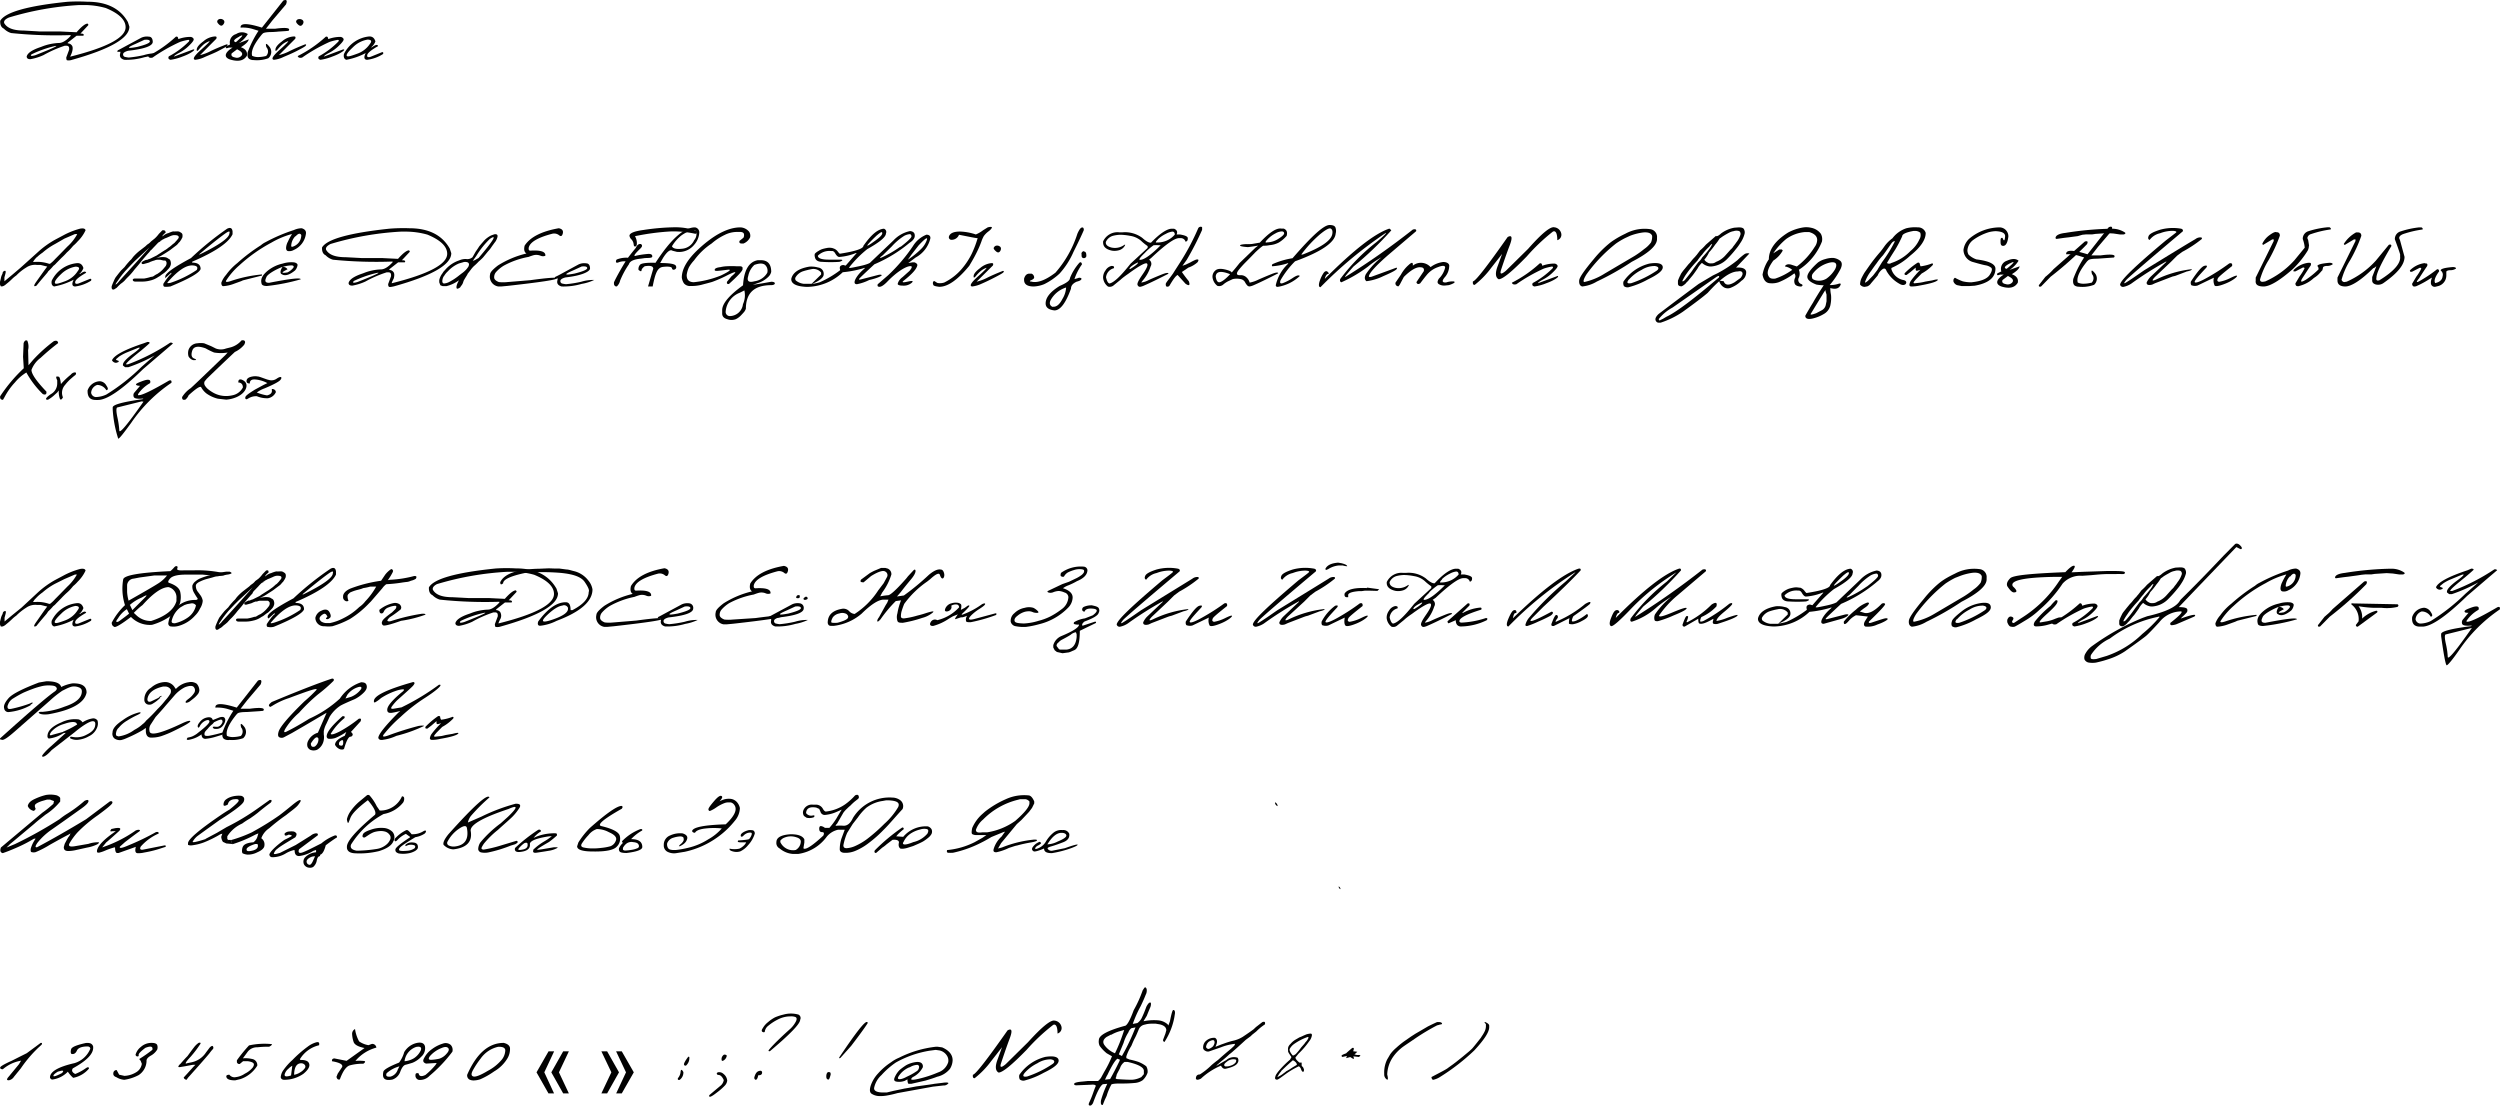 <?xml version="1.0" encoding="UTF-8"?> <svg xmlns="http://www.w3.org/2000/svg" viewBox="0 0 317.65 140.49"> <defs> <style>.cls-1{fill:#010101;}</style> </defs> <title>Ресурс 4</title> <g id="Слой_2" data-name="Слой 2"> <g id="Слой_1-2" data-name="Слой 1"> <path class="cls-1" d="M11.09.22q3.71,0,5.16,2.58l.19.59q0,2.17-7.28,4.21a1.29,1.29,0,0,1-.63.06c-.07,0-.11-.16-.11-.36l.37-1c0-.27,0-.43-.28-.49H8.23A15.19,15.19,0,0,0,5.53,7a6.66,6.66,0,0,1-1.67.52c-.29,0-.45-.09-.47-.33.09-.44.7-.86,1.83-1.23a6.61,6.61,0,0,1,2.28-.5c.38,0,.88-.25,1.48-.9v-.1A55.26,55.26,0,0,1,1.42,4.2a2.18,2.18,0,0,1-.93-.56c-.34-.16-.49-.5-.46-1Q1,1,8.54.23A21.68,21.68,0,0,1,11.09.22ZM.53,2.93c.36.64,1.18.95,2.48.95L5.08,4h2.6l2.05.1C10.37,3.36,10.84,3,11.13,3l.09.1v.1l-1,1.07.09,0c.3,0,.4.12.28.27H9.73l-1.12.88v.09a.65.65,0,0,1,.5.24c.15.16.16.44.05.84s-.31.66-.2.6c4.68-1.17,7-2.42,7-3.73,0-.93-.84-1.75-2.52-2.44a10,10,0,0,0-2.7-.38l-.65,0A38.06,38.06,0,0,0,1.15,2.22C.66,2.43.46,2.66.53,2.93ZM4,6.91c-.2.22,0,.25.5.1q3.72-1.47,2.23-1.1A13.76,13.76,0,0,0,4,6.91Z"></path> <path class="cls-1" d="M18.92,4.66c.32,0,.48.27.49.65,0,.53-1.05.91-3.13,1.14-.44.12-.65.28-.64.46a.31.31,0,0,0,.24.32,3.43,3.43,0,0,0,.48.08A14.09,14.09,0,0,0,18.28,7a5.19,5.19,0,0,1,1.65-.23,6,6,0,0,1-1.58.5,8.16,8.16,0,0,1-2.56.33c-.44-.13-.62-.38-.53-.76l.05-.26h-.4c0-.1,0-.18.21-.26L17.94,4.8A1.7,1.7,0,0,1,18.92,4.66Zm-1.66.9c-1.22.52-1.16.65.17.4,1.08-.27,1.61-.5,1.61-.69s-.23-.26-.7-.21Z"></path> <path class="cls-1" d="M22.34,4.67c.17-.06.28,0,.32.3a4.35,4.35,0,0,1,1.6-.28c.21.06.32.16.35.29s-.16.41-.58.81a5.19,5.19,0,0,1-1.25.92c-.42.21-.64.37-.67.48l2.44-.91c.12,0,.16,0,.11.1s-.58.49-1.46.8a6.67,6.67,0,0,1-1.53.42c-.26-.07-.34-.21-.22-.44A10.23,10.23,0,0,0,24,5.27c.09-.15.05-.21-.11-.2a6.78,6.78,0,0,0-1,.25,21.71,21.71,0,0,0-3.51,2c-.32.07-.5,0-.55-.2A15.6,15.6,0,0,0,22.34,4.67Z"></path> <path class="cls-1" d="M27.32,4.63c.19,0,.25.08.16.3L25.42,7a5.71,5.71,0,0,0,1.39-.53q.87-.42,2-.84c.15,0,.14.12,0,.24s-.55.33-1.08.61S26.56,7,26,7.25a3.67,3.67,0,0,1-1.2.35c-.38-.07-.13-.5.76-1.29s1.22-1.15,1-1.06a2.75,2.75,0,0,0-.65.37,5.5,5.5,0,0,0-.62.64c-.22.27-.32.27-.29,0s.31-.62.83-1A2.47,2.47,0,0,1,27.32,4.63Zm.3-2a.41.41,0,0,1,.32-.22.57.57,0,0,1,.4.09.34.34,0,0,1,.17.32.63.63,0,0,1-.22.37c-.13.12-.29.09-.48-.1S27.56,2.77,27.62,2.65Z"></path> <path class="cls-1" d="M30,4.33a1.34,1.34,0,0,1,1.49,0,3.75,3.75,0,0,1-1.15,1.16L31.61,5c-.07.31-.41.63-1,1,.6.22.85.58.76,1.08-.38.61-1,.78-2,.52s-.87-.91.18-1.55l-.48,0c-.33.14-.44.09-.34-.16l.5-.24A1.09,1.09,0,0,1,30,4.33Zm.13,1.93-.69.52c-.1.26,0,.44.42.52a.75.75,0,0,0,.83-.23c.18-.23.06-.46-.35-.69Zm.24-1.59c-.66.35-.8.58-.41.69l.15-.12C30.92,4.51,31,4.32,30.35,4.67Z"></path> <path class="cls-1" d="M32.42,7.6a.93.93,0,0,1-.74-.11c-.21-.13-.28-.41-.21-.85a13.5,13.5,0,0,1,1.38-2.73l-.75-.23a4.4,4.4,0,0,0-1.53-.17c-.06-.59.84-.59,2.71,0L36,.07c.42-.18.53,0,.34.49l-.85,1-.85,1-.85,1.09,1.18,0c1.4-.19,2-.1,1.69.27l-2.11.15c-.68,0-1.07.08-1.17.2l-.11.11Q31.27,6.81,32.42,7.6ZM32,7.07a1.66,1.66,0,0,0,.78.18,4.08,4.08,0,0,0,1-.13l.32.28a4.25,4.25,0,0,1-1.91.23ZM34.2,5.9a1.05,1.05,0,0,1-.12,1.51l-.31-.26A.8.8,0,0,0,33.85,6C33.7,5.48,33.82,5.44,34.2,5.9Z"></path> <path class="cls-1" d="M37.35,4.63c.19,0,.24.08.16.3L35.44,7a5.75,5.75,0,0,0,1.4-.53c.57-.28,1.22-.56,1.94-.84.16,0,.15.12,0,.24s-.54.33-1.08.61S36.58,7,36,7.25a3.67,3.67,0,0,1-1.2.35c-.39-.07-.13-.5.76-1.29s1.21-1.15,1-1.06a2.4,2.4,0,0,0-.65.37,4.79,4.79,0,0,0-.62.64c-.23.27-.32.27-.29,0s.3-.62.83-1A2.47,2.47,0,0,1,37.35,4.63Zm.3-2A.4.4,0,0,1,38,2.43a.58.58,0,0,1,.4.09.33.33,0,0,1,.16.32.57.57,0,0,1-.21.37c-.13.12-.29.09-.49-.1S37.58,2.77,37.65,2.65Z"></path> <path class="cls-1" d="M41.39,4.67c.17-.06.28,0,.32.3a4.35,4.35,0,0,1,1.6-.28c.2.06.32.16.35.29s-.16.41-.58.81a5.19,5.19,0,0,1-1.25.92c-.42.21-.64.37-.67.48l2.43-.91c.13,0,.17,0,.12.1s-.58.49-1.47.8a6.53,6.53,0,0,1-1.52.42c-.26-.07-.34-.21-.22-.44A10.23,10.23,0,0,0,43,5.27c.09-.15.05-.21-.11-.2a6.78,6.78,0,0,0-1,.25,21.71,21.71,0,0,0-3.51,2c-.32.07-.5,0-.55-.2A15.6,15.6,0,0,0,41.39,4.67Z"></path> <path class="cls-1" d="M46.93,4.63c.38,0,.63.18.77.63a1.72,1.72,0,0,1-.54.75h.1q.68-.51.78-.15c-.87.49-1.33.87-1.38,1.13s.09.33.42.23l1.48-.6c.14,0,.18.12.1.25a4.94,4.94,0,0,1-2,.73c-.4,0-.47-.33-.19-.86A8.48,8.48,0,0,1,44,7.6c-.27-.1-.37-.34-.3-.73A4,4,0,0,1,46.93,4.63ZM44.85,6q-.95.88-.78,1.11c.1.14.54,0,1.3-.28A3.2,3.2,0,0,0,47,5.58c.28-.35.19-.53-.28-.55A3.39,3.39,0,0,0,44.85,6Z"></path> <path class="cls-1" d="M4.85,32a11.49,11.49,0,0,1,2.2-1.57l1-.53a9.6,9.6,0,0,1,2.14-.85c.41-.07.64,0,.68.21a4.74,4.74,0,0,1-1,1.41,4.88,4.88,0,0,1-.57.56c-.22.26-.37.43-.47.53s-.18.18-.33.31a8.89,8.89,0,0,1-.68.69l-.66.67a1.88,1.88,0,0,1-.37.34,6.59,6.59,0,0,1-.66.7L6,34.67l-.08.09-.85,1-.44.54c-.37.17-.38,0,0-.53S5.51,34.52,6,33.87l-.85-.21H4.68A2,2,0,0,0,3.32,34,6.3,6.3,0,0,0,2.07,35a3.93,3.93,0,0,0-.48.39,8.37,8.37,0,0,1-.78.69c-.28.26-.53.36-.72.29L0,36.15v-.34l.1-.4a1.74,1.74,0,0,1,.22-.63c0-.22.14-.34.28-.37s.16.12.07.43l-.11.41,0,.2,0,.22v.07l1-.83L2.63,34Zm-.2.68L4.38,33l-.07.1-.12.18.11,0,.15,0a4.59,4.59,0,0,1,1.79.24l.11,0A4,4,0,0,0,7,32.92q.22-.21,1.56-1.59a5.86,5.86,0,0,0,1.23-1.54v-.05H9.52l-1.34.58L7,31a8.37,8.37,0,0,0-1.59,1.1A5,5,0,0,0,4.65,32.72Z"></path> <path class="cls-1" d="M9.84,33.43c.37,0,.62.18.76.63a1.7,1.7,0,0,1-.53.75h.1q.66-.51.78-.15c-.87.49-1.34.87-1.39,1.13s.09.33.42.23l1.48-.6c.15,0,.18.12.1.25a4.91,4.91,0,0,1-2,.73c-.41,0-.47-.33-.2-.86a8.48,8.48,0,0,1-2.49.86c-.27-.1-.37-.34-.3-.73A4,4,0,0,1,9.84,33.43ZM7.75,34.84Q6.82,35.72,7,36c.11.14.54,0,1.3-.28a3.2,3.2,0,0,0,1.59-1.29c.28-.35.19-.53-.28-.55A3.46,3.46,0,0,0,7.75,34.84Z"></path> <path class="cls-1" d="M21,29.36a.8.8,0,0,1,.05.2,1.72,1.72,0,0,0-.36.34c-.07.1-.06.14,0,.11a1.57,1.57,0,0,1,.73-.4A3.17,3.17,0,0,1,22,29.4a1.42,1.42,0,0,0,.34,0h.16a.65.65,0,0,1,.47.15.36.36,0,0,1,.21.24,1,1,0,0,1,0,.32c0,.08-.07.16-.12.27s-.1.16-.14.22a.8.8,0,0,1-.22.25,1.38,1.38,0,0,1-.28.31l-.58.44a4.33,4.33,0,0,1-.51.36l-.42.27-.46.28a2.57,2.57,0,0,1-.59.24l.54-.07a2.14,2.14,0,0,1,.54,0,.79.79,0,0,1,.45.19.39.39,0,0,1,.24.2,1,1,0,0,1,.08.5,1.15,1.15,0,0,1-.34.62l-.23.25-.25.22-.38.26a2,2,0,0,1-.4.27,3,3,0,0,1-.89.42l-.28.07a4.16,4.16,0,0,1-1,.1l-.34,0h-.15l-.1,0h-.14c-.22,0-.34-.09-.34-.23l0,0c0-.1.13-.16.28-.16h.08l.3,0h.14l.16,0h.48a5.22,5.22,0,0,0,.89-.22l.09,0s.07,0,.24-.09A2.13,2.13,0,0,1,20,34.8l.31-.22a3.06,3.06,0,0,0,.57-.57,1.39,1.39,0,0,0,.21-.27l.07-.2,0-.19A.48.48,0,0,0,21,33.1l-.11,0-.12,0h0L20.34,33l-.19,0L20,33a1.17,1.17,0,0,0-.39.1l-.18.05-.33.12a.9.9,0,0,1-.28.12l-.57.16-.15,0a.15.15,0,0,1-.11-.16c0-.1.2-.22.56-.37l.14,0a1.7,1.7,0,0,1,.37-.14l.85-.42.34-.23a.86.86,0,0,0,.2-.13l.46-.29a2.43,2.43,0,0,0,.33-.21,3.49,3.49,0,0,1,.35-.26l.19-.16.18-.16a1.72,1.72,0,0,0,.27-.22,1.43,1.43,0,0,1,.16-.18l.11-.13.14-.17c.11-.16.1-.29-.06-.38a.74.74,0,0,0-.27-.06,1.32,1.32,0,0,0-.27,0,1.76,1.76,0,0,0-.44.14l-.38.17a2,2,0,0,1-.27.1,4.06,4.06,0,0,1-.38.2l-.12.11-.08,0v0l0,.09a.79.79,0,0,0-.31.18l-.33.35-.26.27-.2.22A.94.94,0,0,0,19,32l-.25.27-.27.31-.12.14c-.21.24-.39.46-.56.68s-.4.49-.69.82a8.2,8.2,0,0,1-.74.87,6.92,6.92,0,0,0-.53.56,3.23,3.23,0,0,1-.5.41l-.25.23-.27.28-.22.14a.35.35,0,0,1-.28.08.29.29,0,0,1-.13-.19.93.93,0,0,1,0-.23,5.83,5.83,0,0,1,.23-.57,3.61,3.61,0,0,1,.28-.57l.34-.44.32-.4.47-.46a7.36,7.36,0,0,1,.48-.59,4.1,4.1,0,0,1,.32-.34,1,1,0,0,0,.16-.19c.05-.06.11-.15.2-.25a6.47,6.47,0,0,1,.75-.7l.43-.33.31-.24.22-.21a2.07,2.07,0,0,0,.32-.23l.18-.18.46-.37a3.68,3.68,0,0,0,.52-.58l.45-.46C20.82,29.24,20.93,29.27,21,29.36Zm-5.47,5.53-.28.37-.5.72c-.08.16-.07.21,0,.15a1.75,1.75,0,0,0,.38-.39c1-1.11,2.33-2.55,3.88-4.32l-1.88,1.74-.45.46-.77.82Z"></path> <path class="cls-1" d="M28.86,29.06c.41-.2.64-.09.69.35v.35c-.48,1.06-2.19,2.23-5.13,3.49v.12c.72,0,1.07.27,1.07.81-.16.5-1.44,1.23-3.84,2.22-.48.06-.75.06-.82,0s-.1-.17-.07-.35c.51-.78.86-1.19,1-1.23l0-.17-.78.7L21,35.23v-.11c.05-.42,1.14-1.19,3.27-2.33A38.66,38.66,0,0,1,28.86,29.06Zm-7.21,6.88A13.41,13.41,0,0,0,25,34.3c.19-.37,0-.56-.59-.58-.83,0-1.85.7-3.07,2.1C21.18,36,21.28,36,21.65,35.94Zm3.65-3.62h.11q3.73-1.83,3.74-2.68c.1-.29-.06-.3-.49,0S27.11,30.78,25.3,32.32Z"></path> <path class="cls-1" d="M38.33,29c.38.11.56.32.55.62a2.6,2.6,0,0,1-1.53,2.13,1.14,1.14,0,0,1-.68.16c-.22,0-.33-.17-.32-.43a1.88,1.88,0,0,1,.24-.79,5.71,5.71,0,0,1,.51-.93H37a10.65,10.65,0,0,0-2.52,1.07,19.93,19.93,0,0,0-4.09,2.9,8.84,8.84,0,0,0-1.61,1.85c-.2.26,0,.31.51.14a17.14,17.14,0,0,1,4-.85v.14l-2.42.61-.24.11-.17.06-.69.25a4.65,4.65,0,0,1-1.4.32c-.17,0-.25-.19-.25-.43a3.11,3.11,0,0,1,.6-1,7.52,7.52,0,0,1,1.43-1.5,22.21,22.21,0,0,1,3-2.27,2.59,2.59,0,0,1,.59-.39,21.12,21.12,0,0,1,3.6-1.54A2.49,2.49,0,0,1,38.33,29Zm-.79,1A1.87,1.87,0,0,0,37,31.29l.09.08a1.53,1.53,0,0,0,1.19-1.5Q38.07,29.45,37.54,30.05Z"></path> <path class="cls-1" d="M35.92,33.49a3.6,3.6,0,0,1,1.47-.15c.26.06.4.17.42.32a1.29,1.29,0,0,1-.32.7c-.62.51-1.13.7-1.54.56l-.23-.12q-.22-.27.18-.9c-.27.11-.56.24-.86.39-.76.41-1.17.74-1.22,1-.22.44-.09.66.39.64,2.71-.53,4-.67,4-.44a25.05,25.05,0,0,1-4.3.85c-.45,0-.67-.14-.68-.34-.14-.51.09-1,.69-1.52A4.56,4.56,0,0,1,35.92,33.49Zm0,.43a.64.64,0,0,1,.61.3c-.84.41-.83.53,0,.39a2.1,2.1,0,0,0,.74-.59c.12-.19,0-.29-.22-.3A4.16,4.16,0,0,0,35.9,33.92Z"></path> <path class="cls-1" d="M52,29q3.69,0,5.15,2.59l.19.58q0,2.18-7.27,4.21c-.35.08-.56.11-.64.06s-.11-.16-.11-.35l.37-1c0-.26,0-.43-.27-.49h-.28a14.78,14.78,0,0,0-2.71,1.17,6.63,6.63,0,0,1-1.66.52c-.3,0-.46-.09-.48-.32.09-.45.7-.87,1.84-1.24a6.53,6.53,0,0,1,2.27-.5c.39,0,.88-.25,1.48-.9v-.1A55.26,55.26,0,0,1,42.31,33a2.09,2.09,0,0,1-.93-.56c-.34-.16-.49-.5-.46-1q.93-1.57,8.52-2.38A21.68,21.68,0,0,1,52,29ZM41.43,31.73c.35.64,1.17.95,2.48.95l2.06.11h2.6l2,.1c.64-.72,1.11-1.08,1.4-1.08l.09.1V32l-1,1.07.09,0c.31,0,.4.11.28.26h-.84l-1.12.88v.09a.65.65,0,0,1,.5.24q.22.24.06.84-.36.69-.21.6c4.68-1.17,7-2.42,7-3.73,0-.93-.84-1.75-2.52-2.44a10.14,10.14,0,0,0-2.71-.38l-.65,0A38.06,38.06,0,0,0,42,31C41.56,31.23,41.35,31.46,41.43,31.73Zm3.51,4c-.2.22,0,.25.49.1q3.72-1.47,2.23-1.1A14.06,14.06,0,0,0,44.94,35.71Z"></path> <path class="cls-1" d="M62.39,29.92l.42-.15c.39-.06.5.12.34.53s-.31.52-.38.63-.2.27-.36.51-.25.33-.41.51l-.63.77a6.51,6.51,0,0,1-.55.51,6.29,6.29,0,0,1-.59.57,3.44,3.44,0,0,0-.44.51l-.38.49c0,.08-.22.37-.5.87l-.09.28a1.2,1.2,0,0,1-.25.4l-.09.15a.75.75,0,0,1-.4.19c-.12-.08-.11-.32.05-.71l.18-.37a4.39,4.39,0,0,1-1.6.75h-.44a1.75,1.75,0,0,1-.32-.12l-.14-.37v-.28a2.13,2.13,0,0,1,.39-.84l.14-.22.29-.32a4,4,0,0,1,1.7-1.12,2,2,0,0,1,.88-.18,1,1,0,0,0,.83-.23l.39-.69c.17-.25.31-.44.39-.58s.34-.43.74-.89A3.36,3.36,0,0,1,62.39,29.92Zm-6,5.17a1.28,1.28,0,0,0-.19.64c0,.18.09.28.22.29a1.65,1.65,0,0,0,.65-.19A7.25,7.25,0,0,0,58.33,35l.31-.24a3.51,3.51,0,0,0,.6-.52,3.11,3.11,0,0,0,.26-.34.75.75,0,0,0,.09-.29.29.29,0,0,0-.16-.27.89.89,0,0,0-.64,0l-.46.13a3.94,3.94,0,0,0-1.42,1A2.51,2.51,0,0,0,56.41,35.09Zm3.68-1.94.27-.1.47-.27q2.89-3.41,1.43-2.42a10.64,10.64,0,0,0-1.71,2.14Z"></path> <path class="cls-1" d="M71,29q.64.13.51.66c-.09.35-.24.42-.47.23a1,1,0,0,0-.87-.19c-1.88.49-2.89,1.1-3,1.82,0,.19,0,.3.19.33,1.35-.09,2,.13,1.93.65a.78.78,0,0,1-.59,0,1.45,1.45,0,0,0-.92-.07c-.2.06-.41.13-.61.21A10.4,10.4,0,0,0,64,33.76a4.28,4.28,0,0,0-1,.84,1,1,0,0,0-.21.66c0,.23.21.43.6.58a5.19,5.19,0,0,0,1.08,0l2.91-.24c2.27-.31,3.4-.39,3.36-.22s-2.1.48-6.2.94l-.85.08-.37,0a1.26,1.26,0,0,1-1.05-1.53c0-.27.36-.65,1-1.14a11.89,11.89,0,0,1,3.62-1.52c-.28-.18-.35-.51-.23-1Q67.72,29.58,71,29Z"></path> <path class="cls-1" d="M74.49,33.46c.32,0,.48.27.48.65s-1,.91-3.13,1.14c-.43.12-.65.28-.64.46a.31.31,0,0,0,.24.32,3.43,3.43,0,0,0,.48.08,14.35,14.35,0,0,0,1.93-.31,5.15,5.15,0,0,1,1.65-.23,5.87,5.87,0,0,1-1.59.5,8.14,8.14,0,0,1-2.55.33c-.45-.13-.63-.38-.54-.76l.05-.26h-.39c0-.1,0-.18.2-.26s1.11-.59,2.83-1.52A1.69,1.69,0,0,1,74.49,33.46Zm-1.67.9c-1.21.52-1.16.65.18.4,1.07-.27,1.61-.5,1.61-.69s-.24-.26-.7-.21Z"></path> <path class="cls-1" d="M81.33,31h.1l.14.13v.14c0,.09-.12.24-.35.45-.67.66-.79.91-.35.76a10.59,10.59,0,0,1,1.54-.22c.32,0,.47.1.47.31s-.31.2-.94.22l-.47.07q-1.39.12-1.56.72a10.78,10.78,0,0,0-1.12,2.08,1.48,1.48,0,0,1-.41.73h-.14a.36.36,0,0,1-.23-.35v-.17c.25-.55.67-1.31,1.26-2.31l.22-.35a1.93,1.93,0,0,0-.86.11c-.2.09-.32.07-.35,0a.33.33,0,0,1,.09-.35,3.24,3.24,0,0,1,1.42-.22c.38-.5.72-.92,1-1.26C80.94,31.16,81.12,31,81.33,31Zm4.32-2.12a7.84,7.84,0,0,1,2.65.39.35.35,0,0,1,.25.34l-.14.09h-.09a13.2,13.2,0,0,0-3-.3,30.51,30.51,0,0,0-4.64.61,1.75,1.75,0,0,1,.24.94c0,.24-.09.36-.19.36h-.1c-.06,0-.1-.1-.12-.29a1.06,1.06,0,0,0-.28-.6.84.84,0,0,1-.25-.46c0-.33.59-.58,1.78-.74a29.06,29.06,0,0,1,3.8-.34Z"></path> <path class="cls-1" d="M88.31,28.89a.64.64,0,0,1,.54.67,2.53,2.53,0,0,1-.63,1.52A2.47,2.47,0,0,1,86,32l-.55-.14c-.29-.2-.68.1-1.19.89l-.38.67c1.23,0,1.89.12,2,.36s0,.4-.17.47-.3,0-.33-.17-.4-.25-1.13-.17-1,.85-1.32,2.49h-.59L83,34.15c0-.33-.33-.44-1.08-.32-.26.19-.4.37-.41.53s-.14.13-.38-.07a.81.81,0,0,1,.16-.61c.14-.23.8-.32,2-.29Q86.2,28.89,88.31,28.89Zm-2.93,2.4c.13.3.58.4,1.33.31a1.84,1.84,0,0,0,1.49-1.08,1.23,1.23,0,0,0,.28-1c-.07-.29-.31-.36-.72-.22a4.67,4.67,0,0,0-1.19.62A5,5,0,0,0,85.38,31.29Z"></path> <path class="cls-1" d="M94.09,28.89a1.52,1.52,0,0,1,1.09.55.91.91,0,0,1,.13.71,1.57,1.57,0,0,1-.84.79h-.25c-.24,0-.33-.14-.25-.34l.5-.4.07-.21v-.16c0-.24-.18-.36-.52-.36H93.7a3.46,3.46,0,0,0-1.62.38,7.22,7.22,0,0,0-1.66,1.09,8.6,8.6,0,0,0-2.22,2.13,4.92,4.92,0,0,0-.65.87,3.24,3.24,0,0,0-.3,1c0,.59.26.89.88.92A12.49,12.49,0,0,0,91.61,35c1.15-.56,1.42-.8.79-.72s-1.05.13-1.29.14-.34-.05-.29-.19.29-.24.73-.29a4.07,4.07,0,0,1,.79-.11,11.64,11.64,0,0,1,1.24,0l.41,0c.2,0,.32.06.36.17v.2q0,.32-1.74,1.89c-.23,0-.3-.07-.22-.31l.54-.66c.77-.64.65-.71-.39-.21a16.45,16.45,0,0,1-2.05.91c-.33.1-.81.22-1.41.38a5.33,5.33,0,0,1-1.33.14A1,1,0,0,1,86.9,36a1.78,1.78,0,0,1-.27-.73c0-1.09.7-2.3,2.12-3.62Q91.73,28.89,94.09,28.89Z"></path> <path class="cls-1" d="M96.29,33.06h.38c.88,0,1.32.5,1.32,1.48a1.21,1.21,0,0,1-.36.63,3.26,3.26,0,0,1-1.32.79l-.66.23L96.86,36,98,35.8c.32,0,.47.1.45.22s-.16.19-.41.21c-2.16,0-3.26.94-3.27,3a1.42,1.42,0,0,1-.21.39c-.08.1-.22.25-.41.45a2.19,2.19,0,0,1-.67.49,1.57,1.57,0,0,1-1.06,0c-.44-.12-.66-.36-.66-.73v-.42c0-.83.88-1.88,2.65-3.16C94.53,34.32,95.16,33.26,96.29,33.06ZM92.2,39.64a.53.53,0,0,0,.58.52,1.7,1.7,0,0,0,1.62-1.51,2.75,2.75,0,0,0,.18-1.75l-.57.29A2.79,2.79,0,0,0,92.2,39.64Zm2.87-4.57c-.2.65.06.87.79.67a2.22,2.22,0,0,0,1.63-1.08,1,1,0,0,0-.28-1c-.27-.23-.73-.23-1.36,0A2.6,2.6,0,0,0,95.07,35.07Z"></path> <path class="cls-1" d="M112.31,29.06a.43.43,0,0,1,.26.59c0,.47-.83,1.14-2.37,2A13.94,13.94,0,0,0,107.88,34c0,.11.45,0,1.36-.19s1.35-.4,1.36-.48l2.92-2.78a4,4,0,0,1,2.11-1.19q.62.06.6.6c0,.51-.6,1-1.91,1.49,1-.77,1.5-1.24,1.49-1.42s-.09-.28-.23-.28a1.94,1.94,0,0,0-.68.21,7.47,7.47,0,0,0-1.58,1.34l-1.15,1.13c-.4.29-.46.39-.19.31a14.28,14.28,0,0,0,2.35-1.35l.78-.34.53-.26a17.7,17.7,0,0,1-4.54,2.79c-1.21,1.12-1.85,1.73-1.93,1.84s0,.14.22.08l2.21-.57c.34-.07.48,0,.41.08s-.52.33-1.57.57a6,6,0,0,1-1.55.53c-.26,0-.35-.12-.29-.39s.42-.9,1.19-1.55c.15-.15.12-.17-.1-.08a13.8,13.8,0,0,1-2.61.5,6.72,6.72,0,0,1-4.42,1.86h-.21c-1.21-.06-1.84-.36-1.91-.89v-.13c.19-.8.95-1.32,2.29-1.55a3.2,3.2,0,0,1,1.12.11.8.8,0,0,1,.71.86c0,.4-.49.81-1.49,1.23a6.31,6.31,0,0,0,1-.22,13,13,0,0,0,2.57-1.52v-.08c-.1-.35,0-.55.4-.59l.31.08,1.4-1.6h-.1a7,7,0,0,1-2.11.5c-.17,0-.34-.15-.52-.46s-.35-.31-.49-.29a2.05,2.05,0,0,0-1.71.59c0,.33.47.5,1.41.5h1.41c.41,0,.38.13-.09.28a16.07,16.07,0,0,1-2.2,0c-.5,0-.79-.2-.88-.49s-.08-.49,0-.58a1.9,1.9,0,0,1,.42-.31,2.4,2.4,0,0,1,.45-.23,4.7,4.7,0,0,1,.57-.14,1.78,1.78,0,0,1,.76,0l.14.05a1.12,1.12,0,0,1,.5.34,1.81,1.81,0,0,0,.29.33c2-.31,3-.65,3-1C110.69,29.82,111.53,29.11,112.31,29.06Zm-9.25,5.15a8.69,8.69,0,0,0-1,.25,1.74,1.74,0,0,0-1,.82.39.39,0,0,0,.06.36,1.94,1.94,0,0,0,1,.42h1l1.21-1.18v-.25A1.26,1.26,0,0,0,103.06,34.21Zm8.32-4.28c-1.5,1.44-1.57,1.67-.2.67.64-.46.94-.77.92-1S111.84,29.55,111.38,29.93Z"></path> <path class="cls-1" d="M117.71,29.82c.37,0,.54.19.5.48a3.76,3.76,0,0,1-1.87,2.42l-.93.7.55-.09h.23c.25.1.37.22.37.36-.07.47-.66,1.13-1.77,2-.23.2-.05.23.56.09s.76-.08.47.17a1.56,1.56,0,0,1-1.13.34c-.46,0-.67-.11-.62-.26s.13-.46.62-.83l.87-.78c.41-.49.38-.68-.08-.58s-1.5.65-2.79,2q-.6.6-.93.6c-.22,0-.3-.07-.24-.32l1.33-1.15A21.78,21.78,0,0,0,116,31.27,3.55,3.55,0,0,1,117.71,29.82ZM115.35,33A11.07,11.07,0,0,0,117,31.67a3,3,0,0,0,.78-1.22c.1-.38-.26-.13-1.07.74l-.91,1.17Z"></path> <path class="cls-1" d="M125.5,28.89c.34-.09.52-.07.53,0s-.12.28-.42.5A2.76,2.76,0,0,0,125,30a4.06,4.06,0,0,0-.31.71,13.11,13.11,0,0,1-.54,1.26c-.24.5-.57,1.1-1,1.81q-2.17,2.64-3.76,2.66h-.07c-.49-.06-.74-.14-.74-.27a.42.42,0,0,1,0-.39.16.16,0,0,1,.25,0,2.38,2.38,0,0,0,.3.18,1.88,1.88,0,0,0,.84-.06,7,7,0,0,0,2.22-1.72,9.23,9.23,0,0,0,1.27-1.92,13.12,13.12,0,0,0,.76-2c-.27,0-1.06-.18-2.37-.43a1,1,0,0,1-.93.64.33.33,0,0,1-.35-.41c.13-.43.61-.64,1.42-.64a7,7,0,0,1,2,.37,4,4,0,0,0,.93-.54Z"></path> <path class="cls-1" d="M126,33.43c.19,0,.24.08.16.3l-2.07,2.06a5.75,5.75,0,0,0,1.4-.53c.57-.28,1.22-.56,1.94-.84.16,0,.15.12,0,.24s-.54.33-1.08.61-1.08.54-1.63.78a3.8,3.8,0,0,1-1.2.35c-.39-.06-.14-.49.76-1.29s1.21-1.15,1-1.06a2.4,2.4,0,0,0-.65.37,4.79,4.79,0,0,0-.62.64c-.23.28-.32.27-.3,0s.31-.62.83-1A2.58,2.58,0,0,1,126,33.43Zm.3-2a.4.4,0,0,1,.32-.22.54.54,0,0,1,.39.09.32.32,0,0,1,.17.32A.57.57,0,0,1,127,32c-.13.12-.29.09-.49-.1S126.21,31.57,126.28,31.45Z"></path> <path class="cls-1" d="M137.2,29.12c.12-.16.23-.23.34-.22s.17.12.17.33c-.21.51-.64,1.43-1.31,2.77a10.07,10.07,0,0,1-1.77,2.76,8.16,8.16,0,0,1-1.94,1.34,3.91,3.91,0,0,1-1.34.3q-1.23,0-1.23-.84v-.15c.12-.43.35-.64.67-.64h.28a.53.53,0,0,1,.33.49c0,.14-.18.27-.5.39l-.05.06v0l.05.06H131c.78.23,1.81-.14,3.1-1.12a14,14,0,0,0,2.79-4.94A3.46,3.46,0,0,1,137.2,29.12Z"></path> <path class="cls-1" d="M137.16,33.37c.1-.06.18-.07.23,0a.34.34,0,0,1,.08.23,7,7,0,0,0-.95,1.86l.3-.08.28-.09c.27,0,.36.09.29.21s-.26.21-.59.29c-.48.22-.72.51-.72.89q-1,2.76-2.1,2.76c-.74-.08-1.12-.38-1.12-.88,0-.73.55-1.47,1.79-2.23.87-.37,1.3-.69,1.3-1A6.57,6.57,0,0,1,137.16,33.37Zm-3.4,5.6c.47.06.88-.29,1.24-1a3.08,3.08,0,0,0,.46-1.44,3.37,3.37,0,0,0-2,1.67C133.31,38.58,133.41,38.85,133.76,39Zm4-7c.18,0,.27.17.27.5a.28.28,0,0,1-.16.29.32.32,0,0,1-.31,0c-.11-.06-.15-.19-.13-.41A.32.32,0,0,1,137.74,31.92Z"></path> <path class="cls-1" d="M148.89,29.06h.28c.37.15.48.39.33.73l.42,0c.7.12,1,.27,1,.47s0,.36-.28.46a.62.62,0,0,0-.66-.46h-.19c-.56,0-1.73.83-3.49,2.49L146,33a.62.62,0,0,1,.2.85,5.05,5.05,0,0,1-1.09,1.89l-.1.16a2.75,2.75,0,0,0,.95-.32c.53-.24,1.08-.47,1.65-.7s.85-.26.85-.1c-1.24.64-2.27,1.14-3.07,1.49a2,2,0,0,1-.51.17c-.11,0-.22,0-.33-.2s.1-.61.64-1.39.72-1.23.54-1.37-1,.3-2.36,1.3c-.36.25-.71.5-1,.77l-.85.69a.76.76,0,0,1-.74.17,1.58,1.58,0,0,1-.62-1.1,1.46,1.46,0,0,1,.3-.94,1.18,1.18,0,0,1,.77-.58c.27,0,.37.07.3.29a1.33,1.33,0,0,0-1,1.16c.11.47.25.73.43.78.55-.09,1.44-.93,2.69-2.52l2.17-2v-.23a6.54,6.54,0,0,1-.83-.67,2.72,2.72,0,0,0-1.38-.63,7.07,7.07,0,0,0-1.29-.14,4.2,4.2,0,0,0-.94.14,1.42,1.42,0,0,0-.87.77c-.05.34.19.57.7.71a2,2,0,0,0,1.59-.3c.19-.12.21-.07.07.15a1.22,1.22,0,0,1-.64.48,2.09,2.09,0,0,1-.94.07c-.76-.16-1.13-.5-1.13-1.05v-.12a2,2,0,0,1,2.07-1.16h.38a3.69,3.69,0,0,1,2.51.69c.51.46.88.66,1.13.62C147.38,29.65,148.31,29.06,148.89,29.06Zm-5.38,5.12h.09c.69-.42,1-.69,1-.81h-.09C143.85,33.7,143.51,34,143.51,34.18Zm2-2.09c-.64.6-.86.91-.67.93q.78,0,2.64-1.86h-.19a6.08,6.08,0,0,0-.71,0A7.29,7.29,0,0,0,145.5,32.09Zm1.63-1.69c-.32.32-.36.46-.13.41a2.9,2.9,0,0,0,2.26-1c0-.27-.14-.4-.33-.38a2.23,2.23,0,0,0-.8.28A3.75,3.75,0,0,0,147.13,30.4Z"></path> <path class="cls-1" d="M152.56,28.81c.15,0,.21.05.18.22l0,.18a37.76,37.76,0,0,1-1.95,3.8l-.55.76.43-.15.58-.28a5.8,5.8,0,0,1,.66-.33c.37-.12.46,0,.25.31A3.31,3.31,0,0,1,151,34l-.83.56c.23.34.52.73.88,1.17.19.53.05.64-.42.32l-1-1.11c-.22.09-.55.53-1,1.3a.32.32,0,0,1-.39.17c-.08,0-.12-.13-.12-.31s.38-.57.94-1.37c.17-.28.51-.8,1-1.57a29.79,29.79,0,0,0,2.16-4.1A.36.36,0,0,1,152.56,28.81Z"></path> <path class="cls-1" d="M159.07,31l1-.17c1.23-1.32,2.15-1.91,2.77-1.78h.28c.37.15.49.46.36.92a4.17,4.17,0,0,1-1,.85,3,3,0,0,1-1.17.33,3.18,3.18,0,0,1-.78.07c-.07,0-.42.26-1.05.86-.36.38-.77.8-1.21,1.24-.27.27-.53.56-.79.87-.42.5-.42.76,0,.78l.32,0a1.07,1.07,0,0,1,.65.35,1.36,1.36,0,0,1,.33.59,4.16,4.16,0,0,0,1.11-.38c.54-.24,1.09-.47,1.66-.7s.85-.26.85-.1c-1.25.64-2.27,1.14-3.07,1.49a2.12,2.12,0,0,1-.52.17.38.38,0,0,1-.31-.1,1.8,1.8,0,0,1-.31-.44.8.8,0,0,0-.55-.39,2.41,2.41,0,0,0-1,0l-.6.28a3,3,0,0,0-.61.41.78.78,0,0,1-.75.17,1.62,1.62,0,0,1-.62-1.1,1,1,0,0,1,.33-.82c.26-.27.73-.31,1.43-.12s.86.38.48.56c-1.16-.46-1.77-.37-1.83.28.06.49.21.74.44.75.49-.05,1.36-.87,2.6-2.46l2-1.93.35-.27c-.5.08-.93.15-1.3.19-.68-.05-1-.12-1-.21s.3-.15.75-.17A5.71,5.71,0,0,0,159.07,31Zm1.88-.2a2.76,2.76,0,0,0,1.5-.47c.48-.3.71-.53.71-.68s-.1-.24-.28-.25a1.75,1.75,0,0,0-.81.25,3.75,3.75,0,0,0-1,.74C160.75,30.72,160.71,30.86,161,30.81Z"></path> <path class="cls-1" d="M168.93,28.59c.46,0,.72.12.78.41a1.3,1.3,0,0,1,0,.68q-.16,1.7-5.16,3.52a11.26,11.26,0,0,0-1.84,2.4c-.15.38,0,.5.35.35a6.17,6.17,0,0,0,1.25-.67q.68-.44.84-.21a5.31,5.31,0,0,1-2.8,1.38c-.16,0-.24-.05-.25-.21a5.29,5.29,0,0,1,1.57-2.73v-.08a7.92,7.92,0,0,1-2,.4c-.08,0-.08-.13,0-.26a10.1,10.1,0,0,1,2.56-.76C166.66,30,168.2,28.59,168.93,28.59Zm-3.59,3.75h.18Q169,31,169.27,29.78c.09-.4,0-.64-.19-.74s-.67.16-1.37.74A15.69,15.69,0,0,0,165.34,32.34Z"></path> <path class="cls-1" d="M176.49,29.06h.09l.2.21a43.1,43.1,0,0,1-4.81,4.6c-.88,1-1.22,1.42-1,1.3a93,93,0,0,0,8.54-6c.34-.11.49,0,.42.21l-3.65,3.11c-1.5,1.32-2.28,2.19-2.35,2.6,0,.11.05.13.32.08L177.45,34l.05.1c0,.18-.61.5-1.77,1a6.63,6.63,0,0,1-2.11.63c-.24-.19-.27-.49-.08-.88a9.44,9.44,0,0,1,2-2.16,11.07,11.07,0,0,0-1.72,1.18,17.31,17.31,0,0,1-3.39,2c-.16-.06-.21-.2-.14-.42a24.32,24.32,0,0,1,4.57-4.66c1-.84,1.38-1.24,1.21-1.19a52.74,52.74,0,0,0-8.29,6.89c-.23,0-.26-.32-.08-.83a4.06,4.06,0,0,1,.49-1c.15-.19.3-.25.45-.17l.19.2v.1c-.24,0-.41.22-.5.64Q173.74,30,176.49,29.06Z"></path> <path class="cls-1" d="M179,33.65c.4-.37.56-.33.51.11a1.64,1.64,0,0,1,2.26.18,3.29,3.29,0,0,1,1.6-.65c.46,0,.72.18.77.42a2.26,2.26,0,0,1-.49,1.43q-.72.8.09.75a2.48,2.48,0,0,1,1-.13c.11.05.11.11,0,.2a2.85,2.85,0,0,1-.66.27l-.48.05a1.29,1.29,0,0,1-.77-.17c-.22-.13-.23-.36,0-.71a2.87,2.87,0,0,0,.79-1.41c0-.26-.32-.28-.91-.05A3.21,3.21,0,0,0,181.23,35q-.19.22-.78,1-.37.23-.48-.15l.94-1.4c.07-.32-.07-.48-.41-.49-.53-.06-1.25.36-2.13,1.23l-.53,1-.15.19a.37.37,0,0,1-.37-.48l.68-1A4.54,4.54,0,0,1,179,33.65Z"></path> <path class="cls-1" d="M197.49,28.88a1,1,0,0,1,.88.78.72.72,0,0,1-.5.86c0-.89-.21-1.25-.55-1.1A24.51,24.51,0,0,0,194,32.57q-2.84,2.93-3.58,2.91c-.42-.23-.46-.81-.11-1.71l.55-1.51-1.4,1.79a11.06,11.06,0,0,1-2.09,2.15c-.19,0-.26-.12-.22-.45q.46,0,4.41-5.63c.56-.31.65.05.25,1.09q-.44,1.14-1.08,3.06c-.19.59,0,.64.6.14l2.84-2.8Q196.74,28.7,197.49,28.88Z"></path> <path class="cls-1" d="M195.63,33.47c.18-.06.28,0,.33.3a4.35,4.35,0,0,1,1.6-.28c.2.06.32.16.35.29s-.17.41-.59.81a5,5,0,0,1-1.25.92q-.62.32-.66.48l2.43-.9c.13-.05.16,0,.11.1s-.57.48-1.46.79a6.1,6.1,0,0,1-1.52.42c-.26-.06-.34-.21-.22-.44a10.48,10.48,0,0,0,2.54-1.89c.08-.15,0-.21-.12-.2a6.76,6.76,0,0,0-1,.25,21.28,21.28,0,0,0-3.51,2c-.32.07-.5,0-.56-.2A15.6,15.6,0,0,0,195.63,33.47Z"></path> <path class="cls-1" d="M209.61,29.11a1,1,0,0,1,.93,1.1v.21q-.06,1.23-3.2,2.84a34.08,34.08,0,0,1-4.44,2.51,4.48,4.48,0,0,1-1.87.63c-.29-.09-.41-.34-.38-.75s.65-1.29,1.92-2.81A14.15,14.15,0,0,1,204.39,31a6.09,6.09,0,0,1,.57-.43l.28-.18a12,12,0,0,1,1.27-.69A5.1,5.1,0,0,1,209.61,29.11Zm-3.06,1.11a9.6,9.6,0,0,0-1.22.72,19.44,19.44,0,0,0-3.73,3.89c-.4.63-.49,1-.28,1a8.11,8.11,0,0,0,2.57-1.07l3.78-2.23a11.35,11.35,0,0,0,1.23-.88,3.68,3.68,0,0,0,.88-.85,1.9,1.9,0,0,0,.14-.84c-.14-.35-.54-.49-1.18-.42a7.11,7.11,0,0,0-1.65.43Z"></path> <path class="cls-1" d="M209.57,33.49c1.09-.17,1.66,0,1.7.43s-.52.92-1.9,1.59a10.32,10.32,0,0,1-2.5,1,.76.76,0,0,1-.53-.15.82.82,0,0,1-.06-.59A5.63,5.63,0,0,1,209.57,33.49Zm-2.59,2c-.34.42-.25.58.29.49a13.27,13.27,0,0,0,3.26-1.61l.12-.11c.16-.25,0-.4-.38-.46a3.09,3.09,0,0,0-1.7.5A5.21,5.21,0,0,0,207,35.49Z"></path> <path class="cls-1" d="M220.93,28.89c.39,0,.62.09.68.29a.78.78,0,0,1,.06.51,3.66,3.66,0,0,1-.56,1.21,6,6,0,0,1-.53.73,14.15,14.15,0,0,1-1.16,1.31,3.19,3.19,0,0,1-2,.92l-.17,0a1.77,1.77,0,0,1-1-.46,2.61,2.61,0,0,0-.56.72c-.38.55-.6.85-.64.89l-.41.49a1.74,1.74,0,0,1-.34.37,1.16,1.16,0,0,1-.32.32,1.11,1.11,0,0,1-.32.19c-.31,0-.46-.12-.46-.35l0-.37a5.24,5.24,0,0,1,.32-.72,1.18,1.18,0,0,1,.16-.29,5.23,5.23,0,0,1,.39-.5l.48-.59a3.48,3.48,0,0,0,.37-.42,4.65,4.65,0,0,1,.47-.52.8.8,0,0,1,.16-.19l.47-.62a5.81,5.81,0,0,0,.71-.7c.09-.09.53-.46,1.29-1.13.1.08.32,0,.65-.31a4,4,0,0,1,1.7-.74Zm-7.19,6.85s0,0,.08,0,.18-.07.31-.22l.45-.56a10.1,10.1,0,0,0,.62-.85l.58-.78a2.47,2.47,0,0,0,.51-.63,11.69,11.69,0,0,0,.92-1.1,2.47,2.47,0,0,0,.34-.6h0c-.09,0-.21.11-.37.34a6.21,6.21,0,0,0-.9,1,5.74,5.74,0,0,0-.62.79,14.08,14.08,0,0,0-1.25,1.48l-.25.36A6.34,6.34,0,0,0,213.74,35.74ZM216.55,33l.12.15a1.2,1.2,0,0,0,.31.22.64.64,0,0,0,.43.09.85.85,0,0,0,.62-.18,3,3,0,0,0,1.2-.83l.68-.76a1.34,1.34,0,0,0,.33-.39,6.41,6.41,0,0,0,.39-.52,2.85,2.85,0,0,0,.52-1,.44.44,0,0,0-.15-.41,1.11,1.11,0,0,0-.72,0,1.82,1.82,0,0,0-.57.19,10,10,0,0,0-.9.53,2.57,2.57,0,0,1-.32.22,5,5,0,0,1-.55.76,8.38,8.38,0,0,1-.79,1A4,4,0,0,1,216.55,33Z"></path> <path class="cls-1" d="M222.28,32.21,220.58,34c.79-.05,1.22.12,1.29.53a1.27,1.27,0,0,1-.61,1.15,4,4,0,0,1-1.3.86,1,1,0,0,1-.86,0,1.32,1.32,0,0,1-.67-.88l.58.07c.19.53.65.57,1.39.13l.76-.55c.22-.28.3-.51.22-.68s-.27-.21-.55-.14c-1,0-2.24.93-3.85,2.72-.54.47-1.6,1.28-3.17,2.41A11,11,0,0,1,211,41h-.27a.4.4,0,0,1-.32-.2c-.16-.24-.05-.54.34-.91q2.63-2,5.09-3.82L217.64,35l.54-.26a15.51,15.51,0,0,0,2.6-1.7,7.07,7.07,0,0,1,.91-.77A.78.78,0,0,1,222.28,32.21ZM211,40.65l.29-.14.44-.26c1.22-.56,3.44-2.23,6.68-5,.07-.21,0-.24-.28-.09l-5.62,3.92a5.74,5.74,0,0,0-1.75,1.46C210.79,40.72,210.87,40.76,211,40.65Z"></path> <path class="cls-1" d="M229.18,28.89a2.7,2.7,0,0,1,.94.05,2,2,0,0,1,1.24.77,1.43,1.43,0,0,1,.13,1,7.57,7.57,0,0,1-2.93,3.57,1.26,1.26,0,0,1,0,1,.56.56,0,0,0,.31.81c.22.1.21.21,0,.32-.46,0-.74-.16-.82-.34a.9.9,0,0,1,0-.7.56.56,0,0,0-.06-.64A8.51,8.51,0,0,1,226,35.86a2.57,2.57,0,0,1-1.05.13c-.55,0-.88-.4-1-1.09a4.93,4.93,0,0,1,.8-1.95c0-1.24.82-2.38,2.44-3.4A6,6,0,0,1,229.18,28.89Zm-3.87,3.3.77-.49.32,0,.12.13a3.62,3.62,0,0,1-1.2,1.28c-.58.8-.81,1.4-.68,1.8s.35.55.92.49a8,8,0,0,0,2.16-1.11,1.83,1.83,0,0,0-.91-.43v-.06c.13-.2.39-.27.76-.18l.74.24a9.17,9.17,0,0,0,2.26-2.48,1.55,1.55,0,0,0,.32-.89c0-.47-.34-.8-1-1h-.61a4.81,4.81,0,0,0-2.32.87A8.29,8.29,0,0,0,225.31,32.19Z"></path> <path class="cls-1" d="M231.92,32.92a3.13,3.13,0,0,1,1-.15,1.74,1.74,0,0,1,.84.32c.3.21.34.56.11,1.07a10.83,10.83,0,0,1-1.39,2.06,3.28,3.28,0,0,0,1.08-.15c.35-.12.41,0,.2.31s-.61.39-1.2.22c0,.13,0,.42.09.88a4.31,4.31,0,0,1-.09,1.34,1.69,1.69,0,0,1-.85,1.09,4.8,4.8,0,0,1-1.44.57c-.59.12-.89,0-.89-.36.29-.52.62-1.09,1-1.7.15-.28.43-.74.82-1.37l.52-.8a6.67,6.67,0,0,1-.92-.09c-.77-.29-1.16-.61-1.16-1s.45-1,1.35-1.81A2.66,2.66,0,0,1,231.92,32.92Zm-.12,4.13-1.68,2.75c-.17.23,0,.23.64,0l.7-.37a1,1,0,0,0,.53-.72l.09-.44,0-.35,0-.48-.13-.45,0-.13Zm-1.49-2.25a.6.6,0,0,0-.07.47c0,.18.21.29.51.36a1.83,1.83,0,0,0,1.31-.22,3.9,3.9,0,0,0,1.1-1.19q.28-.54.06-.78c-.16-.15-.5-.16-1,0A3.8,3.8,0,0,0,230.31,34.8Z"></path> <path class="cls-1" d="M243.68,28.89a1,1,0,0,1,1,.7c0,.88-.65,1.85-2,2.92a8.38,8.38,0,0,1-2.36,1.54l0,.15a2,2,0,0,0,1.46,1.37c.35.06.48.21.41.42s-.4.31-.75.12a4.26,4.26,0,0,1-1.74-1.68c-.09-.28-.24-.37-.46-.26a1.81,1.81,0,0,0-.66.83l-.85,1a1,1,0,0,1-.48.39l-.33.06a.72.72,0,0,1-.58-.3,2,2,0,0,1,.21-.86c.13-.26.25-.48.37-.67l.63-.9A21.72,21.72,0,0,1,238.91,32q.24-.29.54-.72a4.36,4.36,0,0,1,1-1A3.66,3.66,0,0,1,242.23,29,4.64,4.64,0,0,1,243.68,28.89ZM237,35.75c-.08.23,0,.2.34-.07L238,35l.54-.7q.13-.24.6-1a16.74,16.74,0,0,0,1.63-2.65l-.06,0q-.21,0-.45.36c-.24.34-.56.82-1,1.42a8.26,8.26,0,0,0-.8,1c-.26.34-.5.68-.72,1A4.9,4.9,0,0,0,237,35.75Zm2.76-2.33a.48.48,0,0,0,.54,0,5.87,5.87,0,0,0,2.46-1.54,4,4,0,0,0,1.13-1.48,1,1,0,0,0,.1-.83,1,1,0,0,0-.6-.23h-.24c-1,.18-1.46.42-1.46.69a15.78,15.78,0,0,1-.88,1.68C240.35,32.42,240,33,239.75,33.42Z"></path> <path class="cls-1" d="M243.63,33.39c.16-.06.25,0,.28.08s.07.33.13.37a6.08,6.08,0,0,0,1.44-.37c.13,0,.16.09.08.22a5.5,5.5,0,0,1-1.39,1.06l-.74.75-.24.29c-.09.15-.06.22.12.2l.54-.06a5.93,5.93,0,0,0,.77-.15l.88-.15q.78-.21.72-.06c-.12.22-.89.46-2.3.71a5.07,5.07,0,0,1-1.07.12c-.16,0-.25-.1-.24-.22a1.11,1.11,0,0,1,.19-.51A12,12,0,0,1,244,34.28l-.3.09c-.2.08-.29,0-.29-.13V34l-.66.56-.5.38c-.2,0-.28,0-.25-.22A10,10,0,0,1,243.63,33.39Z"></path> <path class="cls-1" d="M254.07,28.89a1.13,1.13,0,0,1,1.11,1.19c-.1.77-.32,1.16-.66,1.16s-.33-.31-.33-.65.1-.37.17-.37h.08c.18.49.29.41.33-.21,0-.39-.38-.6-1.2-.64a4.19,4.19,0,0,0-.87.13,6.75,6.75,0,0,0-2,1,1.81,1.81,0,0,0-.72,1.3,1.16,1.16,0,0,0,.15.56,2.74,2.74,0,0,0,1,.6c1.61.2,2.41.6,2.41,1.18,0,1.13-.88,1.85-2.63,2.16l-.74.05h-.91l-.59-.12a.77.77,0,0,1-.47-.48v-.09a.39.39,0,0,1,.2-.37,6.12,6.12,0,0,0,1,.46,4.64,4.64,0,0,0,1.07.12c1.26-.13,2-.44,2.33-.93s.36-.81.18-.94a1.55,1.55,0,0,0-.69-.29c-.28-.05-.79-.18-1.54-.4a1.62,1.62,0,0,1-1.27-1.56,2.38,2.38,0,0,1,.7-1.39,6,6,0,0,1,1.84-1.09A6.08,6.08,0,0,1,254.07,28.89Z"></path> <path class="cls-1" d="M255,33.13c.64-.29,1.14-.3,1.48,0a3.83,3.83,0,0,1-1.14,1.16l1.28-.45c-.06.31-.4.63-1,1,.6.22.86.58.76,1.08-.37.61-1,.78-1.95.52s-.87-.91.17-1.55l-.47,0c-.33.14-.45.09-.34-.16l.5-.24A1.08,1.08,0,0,1,255,33.13Zm.13,1.93-.69.52c-.1.26,0,.44.42.52a.76.76,0,0,0,.83-.23c.17-.23.06-.46-.35-.69Zm.23-1.59c-.66.35-.79.58-.41.69l.16-.12C256,33.31,256.05,33.12,255.39,33.47Z"></path> <path class="cls-1" d="M264.9,30.69c.34-.1.43,0,.28.33a42.94,42.94,0,0,1-4.64,4.15l-1.2,1.23c-.22.07-.31,0-.28-.17l.83-1.06.13-.1.18-.16a6.75,6.75,0,0,0,.72-.71Zm3.34-1.63h.19a3,3,0,0,1,1.58.49c.1.12,0,.2-.19.24h-.46l-.82-.12-.77-.05-1.51.1-.41.06-.52,0-.25,0-.5.05L264,30l-1.12.15-.6.07-1,.14-.1-.08V30.2c.05-.31.47-.52,1.26-.61A41,41,0,0,1,268.24,29.06Z"></path> <path class="cls-1" d="M264.38,36.4a1,1,0,0,1-.74-.1c-.21-.14-.28-.42-.21-.86a13.5,13.5,0,0,1,1.38-2.73l-.74-.23a4.71,4.71,0,0,0-1.54-.17c-.06-.59.84-.59,2.71,0l2.7-3.44c.42-.18.53,0,.34.49l-.85,1-.85,1-.85,1.09,1.18,0c1.41-.19,2-.1,1.69.27l-2.11.15c-.68,0-1.07.08-1.16.21l-.12.1Q263.23,35.61,264.38,36.4Zm-.44-.53a1.66,1.66,0,0,0,.78.18,4.08,4.08,0,0,0,1-.13l.32.28a4.25,4.25,0,0,1-1.91.23Zm2.23-1.17a1.07,1.07,0,0,1-.12,1.51l-.32-.26a.8.8,0,0,0,.08-1.12C265.66,34.28,265.78,34.24,266.17,34.7Z"></path> <path class="cls-1" d="M277.14,29.06q.28.09.21.33-6.84,5.76-7.21,6.21c-.25.31-.3.43-.13.37.7-.41,1.51-1,2.45-1.64,3.46-2.13,5.63-3.45,6.49-3.95a1,1,0,0,1,.75-.21l.07.06v.13A15.36,15.36,0,0,1,277.28,32l-.65.48-.79.79-2,1.89c-.48.5-.43.61.15.34a14,14,0,0,1,4.43-1.29h.08c0,.11-.25.21-.67.29l-.22.09-1.24.47-.31.07-.24.09-2,.77-.36.17c-.52.14-.75,0-.7-.28a2.53,2.53,0,0,1,.48-.7l2-1.89v-.07a43.33,43.33,0,0,0-4.43,2.81,2.81,2.81,0,0,1-1,.42.38.38,0,0,1-.43-.27c0-.53,1.95-2.41,5.8-5.62l1.3-1c.13-.12,0-.2-.39-.23a4.5,4.5,0,0,0-1.64.31,2.22,2.22,0,0,0-1.32.85q-.29-.12-.12-.51c.11-.26.6-.52,1.45-.79A6.05,6.05,0,0,1,277.14,29.06Z"></path> <path class="cls-1" d="M283.25,33.47q.44-.13.36.33c-1.26,1-1.86,1.5-1.82,1.62-.11.21-.06.34.16.39a5.26,5.26,0,0,0,1.49-.51c.58-.28.84-.35.79-.2s-.61.59-1.43.92-1.29.41-1.41.26a1.47,1.47,0,0,1-.09-1l-2.08,1a1.15,1.15,0,0,1-.66,0c-.17,0-.24-.22-.19-.5.81-1.24,1.38-1.91,1.71-2s.42,0,.25.23c-1,1.07-1.53,1.67-1.47,1.83s.6,0,1.6-.57A25.4,25.4,0,0,0,283.25,33.47Z"></path> <path class="cls-1" d="M291.31,34.2c-1.68,1.47-2.91,2.2-3.7,2.2s-1.06-.28-1-.76l0-.37,2.29-4.65,0-.2-.19,0-1.18.71-.08-.16a2.83,2.83,0,0,1,.94-1.11q.63-.46.84-.36c.3,0,.45.14.45.44a19.69,19.69,0,0,1-1.4,3.06,9.78,9.78,0,0,0-1.12,2.51c0,.2.1.3.34.3l.32-.05a11,11,0,0,0,3.7-2.68l1.64-2c.18-.2.24-.11.2.28a1.56,1.56,0,0,1-.13.46A12,12,0,0,1,291.31,34.2Zm1.54-2.62a4.35,4.35,0,0,0-.26-1.21,1,1,0,0,1,.74-1,11.23,11.23,0,0,1,2.38-.49H296l.15.11v.16a13,13,0,0,0-2.5.59.63.63,0,0,0-.48.51l.11.28.11.68Z"></path> <path class="cls-1" d="M294,35.32a4.17,4.17,0,0,1-1.81,1,.49.49,0,0,1-.42,0,.38.38,0,0,1-.11-.32l.53-.89a6.82,6.82,0,0,0,.62-1c0-.09-.05-.13-.2-.12l-.95.49c-.13,0-.21,0-.24,0s0-.07,0-.16a3.2,3.2,0,0,1,1.87-.93h.06c.17,0,.27,0,.28.13a.38.38,0,0,1-.09.3c-.14.2-.45.68-.95,1.45-.37.57-.25.66.38.28a10.73,10.73,0,0,0,1.75-1.45l.21,0a.62.62,0,0,1,.18.19l-.3.34A3.2,3.2,0,0,1,294,35.32Zm.44-1.49c0-.21.48-.35,1.54-.44.29,0,.43.09.41.19a1.2,1.2,0,0,1-.7.21c-.38,0-.56.13-.53.25l-.11.35-.46-.16A.55.55,0,0,0,294.48,33.83Z"></path> <path class="cls-1" d="M307.38,28.89h.3l.14.11v.16a13,13,0,0,0-2.5.59q-.49.2-.48.51l.11.28.57,2.1c0,1-.89,2.07-2.67,3.32a1.19,1.19,0,0,1-1,.18c-.29-.09-.44-.25-.44-.5V35.2l.53-1.37-.31.23h-.07C300,35.62,298.74,36.4,298,36.4s-1-.33-1-.76l0-.37,2.29-4.65,0-.2-.2,0-1.18.71L297.8,31a4.27,4.27,0,0,1,1.56-1.47h.22c.3,0,.45.14.45.44a18.76,18.76,0,0,1-1.4,3.06,9.19,9.19,0,0,0-1.11,2.51.39.39,0,0,0,.34.3l.31-.05a11,11,0,0,0,3.71-2.68l1.64-2c.24-.1.35,0,.32.17-1.27,2.13-1.9,3.47-1.89,4-.07.32.06.43.38.33,1.85-1.14,2.72-2.16,2.63-3l0-.29c-.07-.26-.29-.9-.67-1.92a1,1,0,0,1,.74-1A11.23,11.23,0,0,1,307.38,28.89Z"></path> <path class="cls-1" d="M308.13,33.47c.18,0,.27,0,.29.13a.38.38,0,0,1-.09.3c-.14.2-.46.68-.95,1.45-.49.58-.37.64.34.19a17,17,0,0,0,1.94-1.33h.11a.27.27,0,0,1,.14.28c-.52.71-.68,1.2-.49,1.48.58-.13.89-.42.94-.88a.65.65,0,0,0-.25-.72c0-.21.48-.35,1.54-.44.29,0,.43.09.41.19a1.18,1.18,0,0,1-.7.21c-.38,0-.56.13-.53.25V35a1.39,1.39,0,0,1-1,1.34l-.41.1a.48.48,0,0,1-.55-.5v-.13a1.94,1.94,0,0,1,.14-.54l-.17.09a12,12,0,0,1-1.82,1c-.2.06-.34.06-.41,0a.36.36,0,0,1-.12-.32l.53-.89a5.91,5.91,0,0,0,.62-1c0-.09,0-.13-.2-.12l-.95.49a.43.43,0,0,1-.24,0s-.05-.07-.05-.16a3.23,3.23,0,0,1,1.88-.93Z"></path> <path class="cls-1" d="M3.47,43.29a1.93,1.93,0,0,1,.1,1.19l.05,1.93.59-.69a19.23,19.23,0,0,1,2.63-2.37c.31-.11.49-.05.54.19v.06a28.7,28.7,0,0,0-2.22,1.87A3.35,3.35,0,0,0,4,47c0,.53.65,1.45,1.9,2.76v.13c0,.24-.19.3-.46.18a11.6,11.6,0,0,1-2.09-2.74,5.74,5.74,0,0,0-1.45,1.26A8.5,8.5,0,0,0,.58,50.45l-.2.35q-.42,0-.36-.45a19.79,19.79,0,0,1,3-3.56l-.09-1.46L3,43.6C3.12,43.28,3.28,43.18,3.47,43.29Z"></path> <path class="cls-1" d="M9.46,47.32c.13,0,.2,0,.2.13a.3.3,0,0,1-.15.25c-.1.07-.26.21-.48.4a5.68,5.68,0,0,0-.76.81A1.47,1.47,0,0,0,8,50.49c-.19.33-.32.37-.41.12a2.67,2.67,0,0,1-.12-1l-.2.26-.3.27a4.18,4.18,0,0,1-.84.63c-.18.06-.27,0-.28-.09s.2-.32.61-.6a1.54,1.54,0,0,0,.81-1.33l0-.43c-.12-.25-.16-.4-.1-.46s.15,0,.28,0,.23.39.29.94A9.86,9.86,0,0,1,9,47.6.73.73,0,0,1,9.46,47.32Z"></path> <path class="cls-1" d="M18.72,43.45c.19,0,.29,0,.29.15-.29.28-.66.59-1.09.95Q16.08,46,16,46.29l.26,0a25.58,25.58,0,0,0,5.35-2.74.33.33,0,0,1,.36.1l-1.35,1.16-2.44,2.09q-4,3.91-5.72,3.92h-.28c-.73,0-1.08-.37-1.05-1.22a1.72,1.72,0,0,1,1.54-1.16,1,1,0,0,1,.84.54c.26.36.25.56,0,.6a1.35,1.35,0,0,0-1.16-.67,1.11,1.11,0,0,0-.77,1,.65.65,0,0,0,.58.54,3.33,3.33,0,0,0,1.35-.32A25.52,25.52,0,0,0,18,46.6c.85-.75,1.4-1.22,1.65-1.43a19.72,19.72,0,0,1-3.35,1.49H15.9l-.28-.22v-.11c0-.29.44-.77,1.33-1.42s1-.87.49-.67l-1.3.53a5.86,5.86,0,0,0-1,.53l-.34.29c-.1.09-.06.16.13.21s.21.12.08.22l-.25.08a.6.6,0,0,1-.53-.32q.39-.95,4-2.15Z"></path> <path class="cls-1" d="M18.21,48.38c.68-.24,1-.14.86.3a4.5,4.5,0,0,0-1.53,1.4v.13h.11c.44,0,1.71-.62,3.8-1.84.28-.12.38,0,.33.27a19.15,19.15,0,0,0-5.12,5.1c-1,1.37-1.5,2-1.64,2a15.14,15.14,0,0,1-.7-3.7l0-.14v-.13c0-.35,1.27-.7,3.8-1.05l.1-.08c-.8.07-1.22,0-1.25-.29a.53.53,0,0,1,.06-.42l.77-.91q-.44,0-.51-.15C17.21,48.78,17.53,48.62,18.21,48.38ZM14.91,53a10.81,10.81,0,0,1,.25,1.69q0,.73,3.07-3.65L18,51l-3.13.78C14.75,51.94,14.77,52.32,14.91,53Z"></path> <path class="cls-1" d="M31.13,43.57l-.1.23a3.37,3.37,0,0,1-1.19.92q-2.27,2.14-3.57,3.41l-.27.33a.57.57,0,0,0,.05.55,1.92,1.92,0,0,0,.33.39,4.35,4.35,0,0,0,.57.41,3.36,3.36,0,0,0,1,.42,3.47,3.47,0,0,0,1.56,0,1.9,1.9,0,0,0,1.35-1c0-.41-.22-.62-.58-.63,0-.3.08-.43.38-.38.49.18.71.48.65.91s-.45,1-1.33,1.36a4,4,0,0,1-1.24.29l-1.05-.12A4.15,4.15,0,0,1,26.24,50a2.49,2.49,0,0,1-.67-.78c-.1-.22-.63.12-1.6,1a1.47,1.47,0,0,1-.4.55c-.3.09-.45,0-.43-.32a3.66,3.66,0,0,1,1.08-1.12q.23-.18,4.4-4.2l.31-.34a5.25,5.25,0,0,1-1.73,0,9.27,9.27,0,0,1-1.08-.53c-.95-.34-1.51-.25-1.69.29s-.09.87.23,1,.34.21.06.21h-.17a1,1,0,0,1-.6-.49,1.53,1.53,0,0,1,0-.8,1.25,1.25,0,0,1,1.11-.85,3,3,0,0,1,.88,0l.88.36.6.3a1.82,1.82,0,0,0,1.3,0l.64-.16a2.8,2.8,0,0,0,1.33-.87C31,43.19,31.18,43.29,31.13,43.57Z"></path> <path class="cls-1" d="M32.12,47.83a1.71,1.71,0,0,1,.6,0c.2,0,.61.18,1.26.4l.33.08a1.14,1.14,0,0,0,.85-.2c.27-.18.45-.24.54-.19s.07.17-.07.35-.71.53-2,1.07a3.88,3.88,0,0,0-1,.53,6,6,0,0,0,1.3.37q.73-.18.6-.72c0-.11.11-.12.26-.05a.39.39,0,0,1,.26.36,1.34,1.34,0,0,1-1,.77,3.27,3.27,0,0,1-1.42-.26,1.89,1.89,0,0,0-1,.24l-.27.15c-.17,0-.23-.1-.18-.28s.4-.44,1.2-.94l1.13-.61.46-.22a3.79,3.79,0,0,0-1.64-.47c-.39,0-.59.16-.59.51a.47.47,0,0,1-.33-.08.3.3,0,0,1-.08-.28C31.35,48.1,31.61,47.91,32.12,47.83Z"></path> <path class="cls-1" d="M4.85,75.24a11.49,11.49,0,0,1,2.2-1.57l1-.53a9.6,9.6,0,0,1,2.14-.85c.41-.07.64,0,.68.21a4.74,4.74,0,0,1-1,1.41,4,4,0,0,1-.57.55c-.22.27-.37.44-.47.54s-.18.18-.33.31S8,75.78,7.8,76l-.66.67a1.88,1.88,0,0,1-.37.34,6.82,6.82,0,0,1-.66.69L6,77.87,5.91,78l-.85,1-.44.54c-.37.17-.38,0,0-.53S5.51,77.71,6,77.07l-.85-.21H4.68a2,2,0,0,0-1.36.36,6.94,6.94,0,0,0-1.25,1,3.93,3.93,0,0,0-.48.39,10.13,10.13,0,0,1-.78.69c-.28.26-.53.36-.72.29L0,79.35V79l.1-.4A1.87,1.87,0,0,1,.34,78c0-.21.14-.33.28-.36s.16.12.07.43l-.11.41,0,.2,0,.22v.07l1-.83,1.15-.93Zm-.2.68-.27.28-.07.11-.12.18.11,0,.15,0a4.41,4.41,0,0,1,1.79.24l.11,0A4,4,0,0,0,7,76.12q.22-.21,1.56-1.59A6,6,0,0,0,9.77,73v0H9.52l-1.34.58L7,74.17a8.37,8.37,0,0,0-1.59,1.1A5,5,0,0,0,4.65,75.92Z"></path> <path class="cls-1" d="M9.84,76.63c.37,0,.62.18.76.63a1.7,1.7,0,0,1-.53.75h.1q.66-.51.78-.15c-.87.49-1.34.87-1.39,1.13s.09.33.42.23l1.48-.6c.15,0,.18.12.1.25a4.91,4.91,0,0,1-2,.73c-.41,0-.47-.33-.2-.86a8.48,8.48,0,0,1-2.49.86c-.27-.1-.37-.34-.3-.73A4,4,0,0,1,9.84,76.63ZM7.75,78q-.93.88-.78,1.11c.11.14.54,0,1.3-.28a3.2,3.2,0,0,0,1.59-1.29c.28-.35.19-.53-.28-.55A3.46,3.46,0,0,0,7.75,78Z"></path> <path class="cls-1" d="M22.15,72.07c.12-.12.22-.16.32-.13s.12.13.05.31.2.25.8.22h1.19a15.36,15.36,0,0,1,4.13.4c.21.32-.75.37-2.89.14l-2.11,0c-1.06,0-1.72.17-2,.47s-.33.49-.18.57c.9.3,1.39.72,1.46,1.26a3,3,0,0,1-.05,1.33,3.59,3.59,0,0,1-1.13,1.58,7.67,7.67,0,0,1-2.42,1.17,3.34,3.34,0,0,1-2.68-1c-1.24.94-1.95,1.36-2.12,1.26s-.3-.17-.33-.52a8.54,8.54,0,0,1,1.69-2.24,6.84,6.84,0,0,1-.23-3.25q.06-.8,6-1.07A4.4,4.4,0,0,0,22.15,72.07ZM15,78.56c-.21.27-.28.41-.19.45s.23,0,.45-.17.61-.44,1.14-.87l-.28-.57A3.56,3.56,0,0,0,15,78.56Zm2.71-5.18-.72.14a.9.9,0,0,0-.84.82v.87a5.09,5.09,0,0,0,.19,1.11c2.09-1.18,3.35-1.92,3.78-2.2a4.33,4.33,0,0,0,1.1-1l-1.62,0Zm-1.19,3.5.3.64,1.6-1.6c.35-.35.22-.36-.4,0A5.42,5.42,0,0,0,16.48,76.88Zm.49,1,.4.37a2.63,2.63,0,0,0,1.8.65c1.81-.58,2.89-1.42,3.21-2.52l0-.36a1.34,1.34,0,0,0-1-1.42c-.87,0-2,.81-3.32,2.29C17.79,77.11,17.43,77.44,17,77.87Z"></path> <path class="cls-1" d="M29.37,72.88a1.59,1.59,0,0,1-.49.13l-.74.12-.49.1c-.26,0-.5.1-.72.16l-.67.18a4.85,4.85,0,0,0-.82.31c-.32.14-.5.3-.55.47a1.19,1.19,0,0,0,.21.79l.32.43a1.68,1.68,0,0,1,.34.76,2.13,2.13,0,0,1-.35,1,2.88,2.88,0,0,1-.62.88,4.37,4.37,0,0,1-2,1.29,2.42,2.42,0,0,1-1.18.08.4.4,0,0,1-.23-.35,3.4,3.4,0,0,1,3.45-3c.26,0,.34-.13.25-.24s-.23-.34-.43-.68a1.57,1.57,0,0,1-.21-.9,1.12,1.12,0,0,1,.36-.52l.12-.09.12-.1.26-.15a8.52,8.52,0,0,1,1.28-.44l.74-.21a11.59,11.59,0,0,1,1.4-.26l.47,0C29.4,72.73,29.48,72.82,29.37,72.88Zm-7.53,5.9c-.09.29,0,.43.4.41a4.68,4.68,0,0,0,1.66-.75,2.51,2.51,0,0,0,1-1.52.61.61,0,0,0-.62-.25l-.5.09-.35.12-.52.3A3,3,0,0,0,21.84,78.78Z"></path> <path class="cls-1" d="M34.11,72.56a.8.8,0,0,1,0,.2,1.49,1.49,0,0,0-.36.34c-.07.1-.06.14,0,.11a1.57,1.57,0,0,1,.73-.4,3.17,3.17,0,0,1,.64-.21,1.08,1.08,0,0,0,.34,0h.15a.62.62,0,0,1,.48.15.36.36,0,0,1,.21.24.73.73,0,0,1,0,.32c0,.07-.06.16-.11.27l-.14.22a.8.8,0,0,1-.22.25,1.38,1.38,0,0,1-.28.31l-.59.44a4.33,4.33,0,0,1-.51.36l-.41.26c-.15.11-.31.2-.46.29a2.77,2.77,0,0,1-.59.24l.54-.07a2.2,2.2,0,0,1,.54,0,.79.79,0,0,1,.44.18.43.43,0,0,1,.25.21.94.94,0,0,1,.08.5,1.15,1.15,0,0,1-.34.62l-.23.24-.25.23c-.06,0-.18.12-.38.26a1.58,1.58,0,0,1-.4.26,2.8,2.8,0,0,1-.89.43l-.29.07a4,4,0,0,1-1,.1l-.34,0h-.15l-.1,0h-.14c-.23,0-.34-.1-.34-.23l0,0c0-.11.12-.16.28-.16h.08l.3,0h.14l.16,0h.47a5.31,5.31,0,0,0,.9-.22l.09,0s.07,0,.23-.09a2.16,2.16,0,0,1,.47-.25l.31-.22a3.39,3.39,0,0,0,.57-.57,3.17,3.17,0,0,0,.21-.27l.07-.2,0-.19a.48.48,0,0,0-.24-.25l-.11,0-.12,0h0l-.38,0-.19,0-.18,0a.93.93,0,0,0-.39.1l-.19,0-.32.12a1.23,1.23,0,0,1-.28.12l-.57.16-.16,0a.15.15,0,0,1-.1-.16c0-.1.2-.22.56-.37l.14,0a1.51,1.51,0,0,1,.37-.14l.85-.42a3.66,3.66,0,0,0,.33-.23,1.07,1.07,0,0,0,.21-.13l.46-.29a2.85,2.85,0,0,0,.32-.21l.36-.26.19-.16.18-.17a1,1,0,0,0,.26-.21l.17-.18.1-.13.14-.17c.12-.16.1-.29,0-.38a.79.79,0,0,0-.28-.06,1.32,1.32,0,0,0-.27,0,1.38,1.38,0,0,0-.43.14l-.39.17a1.42,1.42,0,0,1-.26.1,4.06,4.06,0,0,1-.38.2l-.12.11-.08,0v0l0,.09a.79.79,0,0,0-.31.18c-.13.13-.24.24-.33.35l-.26.27-.21.22a.91.91,0,0,0-.28.41l-.25.27-.27.31-.12.14c-.21.24-.4.46-.56.68s-.4.49-.69.82a9.58,9.58,0,0,1-.74.87,6.92,6.92,0,0,0-.53.56,4.8,4.8,0,0,1-.5.41l-.25.23L28,79.8a1.4,1.4,0,0,0-.22.14.35.35,0,0,1-.28.08.29.29,0,0,1-.13-.19.93.93,0,0,1,0-.23,5.83,5.83,0,0,1,.23-.57,4.56,4.56,0,0,1,.28-.58l.33-.43.33-.4.47-.46a5.68,5.68,0,0,1,.48-.59,4.1,4.1,0,0,1,.32-.34,1.46,1.46,0,0,0,.16-.19,2.38,2.38,0,0,1,.2-.25,6.47,6.47,0,0,1,.75-.7l.43-.33.31-.24.22-.21a3.08,3.08,0,0,0,.32-.23l.18-.18c0-.05.21-.18.46-.37a3.68,3.68,0,0,0,.52-.58l.45-.46C34,72.44,34.08,72.47,34.11,72.56Zm-5.47,5.53-.28.37-.5.72c-.08.16-.07.21,0,.15a2,2,0,0,0,.38-.39q1.54-1.66,3.88-4.32l-1.88,1.74-.45.45-.77.82Z"></path> <path class="cls-1" d="M42,72.26c.41-.21.64-.09.69.35V73c-.48,1.06-2.19,2.23-5.13,3.49v.12c.71,0,1.07.27,1.07.81q-.24.74-3.84,2.22a1.68,1.68,0,0,1-.83,0c-.07-.06-.09-.17-.06-.35.51-.78.86-1.19,1-1.23l0-.17-.78.7-.11-.12v-.12c0-.41,1.14-1.18,3.27-2.32A37.86,37.86,0,0,1,42,72.26Zm-7.21,6.87a13.1,13.1,0,0,0,3.36-1.63c.19-.37,0-.56-.59-.58-.83,0-1.85.7-3.07,2.1C34.3,79.2,34.4,79.24,34.77,79.13Zm3.65-3.61h.11q3.73-1.83,3.74-2.68c.1-.29-.06-.3-.49,0S40.23,74,38.42,75.52Z"></path> <path class="cls-1" d="M49.64,72.35c.14-.09.24,0,.31.19l-.06.18a7.76,7.76,0,0,1-.61,1l.23-.05a14.56,14.56,0,0,0,3.11-.48c.19,0,.29,0,.29.14a.37.37,0,0,1-.09.22,1.89,1.89,0,0,1-.61.24,1.53,1.53,0,0,1-.62.16l-.38.05a18,18,0,0,1-2.13.23,2.2,2.2,0,0,0-.5.51l-1.45,1.68-.22.22a12.55,12.55,0,0,1-2.43,2,11.62,11.62,0,0,1-2.25.93,4.08,4.08,0,0,1-1,0,1.08,1.08,0,0,1-1.16-1.07,1.27,1.27,0,0,1,.83-.93.89.89,0,0,1,.47-.11c.27,0,.47.19.6.55s0,.48-.16.57a.31.31,0,0,1-.34.07c-.1,0-.06-.14.13-.27-.09-.27-.23-.41-.41-.4a1.19,1.19,0,0,0-.52.4.43.43,0,0,0-.06.3.9.9,0,0,0,.18.27,1.24,1.24,0,0,0,.73.22l.39,0a6.6,6.6,0,0,0,1.74-.63,7.92,7.92,0,0,0,2-1.41,3.3,3.3,0,0,0,.77-.73,9.16,9.16,0,0,0,1.38-1.87h-.08l-.15,0-.23,0-.29,0a6,6,0,0,1-.88.19l-.29.11-.41.11a5.3,5.3,0,0,0-1,.35l-.18.17a.4.4,0,0,0-.13.26,1.48,1.48,0,0,0,.12.61.36.36,0,0,1-.43,0,.51.51,0,0,1-.26-.47v-.07c0-.37.3-.72.91-1a17.8,17.8,0,0,1,3.92-1l.52-.77A3.11,3.11,0,0,1,49.64,72.35Z"></path> <path class="cls-1" d="M50,76.63a1,1,0,0,1,.78.16.6.6,0,0,1,.2.36.51.51,0,0,1-.07.28,14,14,0,0,1-1.38,1c-.26.25-.36.41-.28.47s.23.08.48,0a24.69,24.69,0,0,1,3.89-.92c.29,0,.44,0,.44.12a15.65,15.65,0,0,1-3.1.78c-1.38.49-2.14.68-2.29.57a.38.38,0,0,1-.11-.49c.05-.21.47-.59,1.24-1.14l.46-.45c.15-.26.13-.39-.05-.4a2.36,2.36,0,0,0-.79.19,1,1,0,0,0-.63.5c-.08.2-.19.3-.35.28s-.24-.16-.24-.45A4.2,4.2,0,0,1,50,76.63Z"></path> <path class="cls-1" d="M65.56,72.22q3.69,0,5.15,2.58l.19.59q0,2.17-7.27,4.21a1.33,1.33,0,0,1-.64.06c-.07,0-.11-.16-.11-.36l.37-1c0-.27,0-.43-.27-.49H62.7A14.78,14.78,0,0,0,60,79a6.63,6.63,0,0,1-1.66.52q-.45,0-.48-.33c.09-.44.7-.86,1.84-1.23a6.53,6.53,0,0,1,2.27-.5c.39,0,.88-.25,1.48-.9v-.1a55.26,55.26,0,0,1-7.56-.27,2.18,2.18,0,0,1-.93-.56c-.34-.16-.49-.5-.46-1Q55.42,73,63,72.23A21.68,21.68,0,0,1,65.56,72.22ZM55,74.93c.35.64,1.17.95,2.48.95l2.06.11h2.6l2,.1c.64-.72,1.11-1.08,1.4-1.08l.09.1v.1l-1,1.07.09,0c.31,0,.4.12.28.27h-.84l-1.12.88v.09a.68.68,0,0,1,.51.24.91.91,0,0,1,.05.84q-.36.69-.21.6c4.68-1.17,7-2.42,7-3.73,0-.93-.84-1.75-2.52-2.44a10.14,10.14,0,0,0-2.71-.38l-.65,0a38.06,38.06,0,0,0-9,1.57C55.13,74.43,54.92,74.66,55,74.93Zm3.51,4c-.2.22,0,.25.49.1q3.72-1.47,2.23-1.1A13.43,13.43,0,0,0,58.51,78.91Z"></path> <path class="cls-1" d="M70.55,72.24l.53,0,.45.06.45.06c.26,0,.58.12,1,.22a3.26,3.26,0,0,1,1.79,1.2,2.3,2.3,0,0,1,.51,1.11q0,2.28-4.57,4a6,6,0,0,1-2.08.62c-.28,0-.36-.21-.24-.55,1.19-1.62,2.36-2.44,3.5-2.44.41,0,.61.32.61,1h.24c1.37-.72,2.06-1.48,2.06-2.31.12-.19-.06-.61-.51-1.27s-1.48-1-3.07-1.15a26.45,26.45,0,0,0-4.46,0c-1.89.4-2.83.84-2.83,1.32-.25.22-.37.18-.37-.14q.79-1.64,5-1.71l1.17-.05Zm-1.06,5.94c-.85.82-.62,1,.68.56s2-.9,2-1.37v-.14a.54.54,0,0,0-.73-.28C71,77,70.34,77.36,69.49,78.18Z"></path> <path class="cls-1" d="M84.43,72.2q.64.14.51.66c-.09.35-.25.42-.47.23a1,1,0,0,0-.87-.2c-1.89.5-2.89,1.11-3,1.83,0,.19,0,.3.2.33,1.34-.09,2,.13,1.93.65a.78.78,0,0,1-.59,0,1.38,1.38,0,0,0-.92-.07,6.26,6.26,0,0,0-.61.21A10.73,10.73,0,0,0,77.47,77a4.39,4.39,0,0,0-1,.85,1,1,0,0,0-.22.66c0,.23.22.43.6.58a5.19,5.19,0,0,0,1.08,0l2.91-.24c2.28-.31,3.4-.39,3.37-.22s-2.1.48-6.2.94l-.85.08-.38,0a1.24,1.24,0,0,1-1-1.53c0-.27.36-.65,1-1.14a11.81,11.81,0,0,1,3.61-1.52c-.27-.18-.34-.51-.22-1Q81.19,72.77,84.43,72.2Z"></path> <path class="cls-1" d="M99.6,71.9q.65.13.51.66c-.09.35-.25.42-.47.23a1,1,0,0,0-.87-.2c-1.89.5-2.89,1.11-3,1.83,0,.19,0,.3.2.33,1.34-.09,2,.13,1.93.65a.78.78,0,0,1-.59,0,1.38,1.38,0,0,0-.92-.07,6.26,6.26,0,0,0-.61.21,10.73,10.73,0,0,0-3.12,1.09,4.39,4.39,0,0,0-1,.85,1,1,0,0,0-.22.66c0,.23.22.43.6.58a5.19,5.19,0,0,0,1.08,0L96,78.53c2.28-.31,3.4-.39,3.37-.22s-2.1.48-6.2.94l-.85.08-.38,0a1.24,1.24,0,0,1-1-1.53c0-.27.36-.65,1-1.14a11.81,11.81,0,0,1,3.61-1.52c-.27-.18-.34-.51-.22-1Q96.36,72.47,99.6,71.9Z"></path> <path class="cls-1" d="M87.59,76.66a.57.57,0,0,1,.49.65c0,.53-1,.91-3.13,1.14-.44.12-.65.28-.64.46a.31.31,0,0,0,.24.32,3.43,3.43,0,0,0,.48.08A14.09,14.09,0,0,0,87,79a5.19,5.19,0,0,1,1.65-.23,6,6,0,0,1-1.58.5,8.16,8.16,0,0,1-2.56.33c-.44-.13-.62-.38-.53-.76l0-.26h-.4c0-.1,0-.18.21-.26l2.82-1.52A1.71,1.71,0,0,1,87.59,76.66Zm-1.66.9c-1.22.52-1.16.65.17.4q1.62-.4,1.62-.69c0-.19-.24-.26-.71-.21Z"></path> <path class="cls-1" d="M101.63,76.66a.57.57,0,0,1,.49.65c0,.53-1,.91-3.13,1.14-.44.12-.65.28-.64.46a.31.31,0,0,0,.24.32,3.43,3.43,0,0,0,.48.08A14.09,14.09,0,0,0,101,79a5.19,5.19,0,0,1,1.65-.23,6,6,0,0,1-1.58.5,8.16,8.16,0,0,1-2.56.33c-.44-.13-.62-.38-.53-.76l0-.26h-.39c0-.1,0-.18.2-.26l2.83-1.52A1.66,1.66,0,0,1,101.63,76.66Zm-1.66.9c-1.22.52-1.16.65.18.4,1.07-.27,1.61-.5,1.61-.69s-.24-.26-.71-.21Zm1.31-1.9c-.19.25-.15.36.11.35s.23-.15.23-.28S101.5,75.58,101.28,75.66Zm1.11.15c-.26.14-.35.26-.27.35s.21.08.4,0S102.62,75.82,102.39,75.81Z"></path> <path class="cls-1" d="M118.45,77.89a3.43,3.43,0,0,1-1.27.62,15.94,15.94,0,0,1-2.45.62c-.37,0-.61,0-.7-.22a1.65,1.65,0,0,1,0-1,7.43,7.43,0,0,1,.46-1.63l-.67.09a16.5,16.5,0,0,0-1.94,2.32c-.23.25-.36.34-.4.26s0-.26.21-.53l.84-1.52.2-.32.16-.39-.61,0c-.63,0-1.56.56-2.8,1.78a6.64,6.64,0,0,1-3.52,1.55h-.4c-.22,0-.35-.13-.39-.38,0-1,.61-1.58,1.84-1.79a1,1,0,0,1,.88.3,1.08,1.08,0,0,0,.7.36,10.08,10.08,0,0,0,3-3l.69-.91.41-.76a.51.51,0,0,0-.21-.72c-.27-.18-.88,0-1.81.58l-.94.79c-.38,0-.48-.09-.32-.35l1.11-.82c.18-.1.36-.2.55-.29l.88-.37.27,0h.27l.29.08a.76.76,0,0,1,.48.75,7.38,7.38,0,0,1-1.17,2.3l-.25.48a8.53,8.53,0,0,1,1-.14c.26,0,1-.65,2.13-1.93a5.09,5.09,0,0,0,.39-.47l.64-.69q.29-.33.33,0c0,.22-.16.57-.56,1.05s-.83,1-1.31,1.63l-.49.57.88-.13A30.85,30.85,0,0,0,118,73.06c.64-.55,1.16-.78,1.55-.69.21,0,.36.22.42.54s-.08.59-.21.59-.24-.16-.34-.46-.51-.11-1.23.55l-.38.3a12,12,0,0,0-2.92,2.84,9.56,9.56,0,0,0-.35,1,2.55,2.55,0,0,0-.07.59c0,.18.15.27.42.25a9.91,9.91,0,0,0,1.65-.35c.46-.11.86-.23,1.18-.34C118.55,77.63,118.79,77.61,118.45,77.89Zm-12.74,1.23a2.76,2.76,0,0,0,.73,0q1.14-.31,1.29-.6c.1-.2,0-.36-.18-.51a1.15,1.15,0,0,0-.92-.06,1.3,1.3,0,0,0-.82.5C105.59,78.87,105.56,79.09,105.71,79.12Z"></path> <path class="cls-1" d="M120.92,76.65a1.76,1.76,0,0,1,.7-.07.85.85,0,0,1,.46.18c.09.09.1.33,0,.73l.49-.25.36-.26c.15-.08.23-.07.24,0s-.3.43-.92,1c-.11.14-.05.16.16.07a10.18,10.18,0,0,0,2.38-1.29c.27-.12.4-.12.38,0s-.27.32-.76.63a5.84,5.84,0,0,0-1,.79c-.51.53-.33.68.54.43l2.53-.68c.15,0,.17.06.08.21a20.52,20.52,0,0,1-3.23.92c-.29,0-.48,0-.57-.1a.84.84,0,0,1,.12-.72l-.38.14-.24.06-.17,0-.69.23c-.11,0,0-.2.31-.61l-.64.25-.49.29a6.66,6.66,0,0,1-2,.93h-.17c-.26-.06-.31-.23-.14-.51a.6.6,0,0,1,.82-.22,5.45,5.45,0,0,0,2.77-1.63.34.34,0,0,0-.26-.36,1.11,1.11,0,0,0-.73.15.5.5,0,0,1-.15.55.65.65,0,0,1-.45.18q-.21,0-.21-.18a1,1,0,0,1,.24-.49A1.13,1.13,0,0,1,120.92,76.65Z"></path> <path class="cls-1" d="M137.73,72a.5.5,0,0,1,.44.43c0,.59-.49,1.07-1.33,1.41a8.66,8.66,0,0,1-1.06.52,2.72,2.72,0,0,0-.72.38c.81.26,1.22.65,1.23,1.16a1.92,1.92,0,0,1-.59,1.33,7.69,7.69,0,0,1-3.7,2.09,11.19,11.19,0,0,1-1.61.33,5.08,5.08,0,0,1-1.32-.08.76.76,0,0,1-.65-.59,1.23,1.23,0,0,1,.47-1.07,2.48,2.48,0,0,1,1.31-.68,1.92,1.92,0,0,1,1.1,0,2,2,0,0,1,.55.4c.15.16.12.24-.08.24a1.3,1.3,0,0,1-.51-.08,1.45,1.45,0,0,0-.42-.12,2.09,2.09,0,0,0-.61.06,2.55,2.55,0,0,0-.94.5c-.32.24-.44.47-.37.69s.45.27,1.15.3a7.38,7.38,0,0,0,1.89-.34,7.23,7.23,0,0,0,1.45-.53,9.36,9.36,0,0,0,1.49-.95,2,2,0,0,0,.85-1.54.66.66,0,0,0-.5-.58,2.08,2.08,0,0,0-.71-.19,2.15,2.15,0,0,0-.67.14.92.92,0,0,1-.63.06c-.14-.05-.18-.11-.12-.19l1.85-.88.85-.3,1-.48a4.43,4.43,0,0,0,.62-.39,1.16,1.16,0,0,0,.24-.26.37.37,0,0,0,.06-.29q0-.15-.42-.18a2.24,2.24,0,0,0-.86.11,4.93,4.93,0,0,0-.75.29,1.29,1.29,0,0,0-.52.54c-.17.07-.3,0-.38-.05s-.06-.24,0-.42A4.31,4.31,0,0,1,137.73,72Z"></path> <path class="cls-1" d="M139.59,77.25a.61.61,0,0,1,0,.63c-.07.31-.66.67-1.79,1.09-.27.21-.36.39-.26.54l1.64-.54.08.09v.09l-2.06,1c0,1.43-.21,2.25-.7,2.46l-.67.28L135,83l-.71-.16-.28-.22-.18-.35,0-.29a1.79,1.79,0,0,1,1-1.15c1.52-.63,2.27-1.12,2.27-1.47a1.48,1.48,0,0,1-.62-.07q-.1-.06,0-.24a3.75,3.75,0,0,1,1.37-.48l1-.39c.65-.49.67-.77.05-.84s-1,.06-1.09.37a.28.28,0,0,1-.31-.23.37.37,0,0,1,.23-.38,2.41,2.41,0,0,1,1-.19C139.13,77,139.46,77.07,139.59,77.25Zm-5.34,4.83.27.36.13.1.34,0h.18l.34,0q1.17-.13,1.29-1.62v-.32l-.09-.27a1.34,1.34,0,0,0-.68.33q-.25.17-1,.57a1.56,1.56,0,0,0-.55.41A.48.48,0,0,0,134.25,82.08Z"></path> <path class="cls-1" d="M149.69,72.26c.19.06.26.17.2.33q-6.84,5.76-7.21,6.21c-.25.31-.29.43-.13.37.7-.41,1.52-1,2.45-1.64q5.19-3.19,6.5-4a1,1,0,0,1,.74-.21l.07.06v.13a15.36,15.36,0,0,1-2.49,1.67l-.64.48-.79.79-2,1.88c-.48.5-.43.62.15.34a13.85,13.85,0,0,1,4.43-1.28H151c0,.11-.25.2-.66.29l-.23.09-1.23.46-.31.08-.25.09-2,.77-.36.17c-.51.14-.75,0-.7-.28a2.53,2.53,0,0,1,.48-.7l2-1.89v-.07a43.33,43.33,0,0,0-4.43,2.81,2.81,2.81,0,0,1-1,.42.37.37,0,0,1-.42-.27c0-.54,2-2.41,5.8-5.63.74-.55,1.17-.87,1.3-1s0-.2-.39-.23a4.46,4.46,0,0,0-1.64.31,2.22,2.22,0,0,0-1.33.85c-.19-.08-.23-.25-.11-.51s.59-.52,1.44-.79A6.11,6.11,0,0,1,149.69,72.26Z"></path> <path class="cls-1" d="M155.56,76.67c.28-.09.4,0,.35.33-1.25,1-1.86,1.5-1.82,1.62-.11.21-.06.34.17.39a5.21,5.21,0,0,0,1.48-.51c.58-.28.84-.35.79-.2s-.61.59-1.43.92-1.28.41-1.41.25a1.43,1.43,0,0,1-.09-1l-2.08,1a1.12,1.12,0,0,1-.65,0c-.18,0-.25-.22-.2-.5.81-1.24,1.38-1.91,1.72-2s.41,0,.24.23c-1,1.07-1.53,1.67-1.46,1.83s.59,0,1.59-.57A26.55,26.55,0,0,0,155.56,76.67Z"></path> <path class="cls-1" d="M167,72.26c.19.06.26.17.2.33q-6.84,5.76-7.21,6.21c-.25.31-.29.43-.13.37.7-.41,1.52-1,2.45-1.64q5.19-3.19,6.5-4a1,1,0,0,1,.74-.21l.07.06v.13a15.36,15.36,0,0,1-2.49,1.67l-.64.48-.79.79-2.05,1.88c-.48.5-.42.62.15.34a13.85,13.85,0,0,1,4.43-1.28h.08c0,.11-.25.2-.66.29l-.23.09-1.23.46-.31.08-.25.09-2,.77-.37.17c-.51.14-.75,0-.7-.28a2.53,2.53,0,0,1,.48-.7l2-1.89v-.07a43.33,43.33,0,0,0-4.43,2.81,2.81,2.81,0,0,1-1,.42.37.37,0,0,1-.42-.27c0-.54,2-2.41,5.8-5.63.74-.55,1.17-.87,1.3-1s0-.2-.39-.23a4.46,4.46,0,0,0-1.64.31,2.22,2.22,0,0,0-1.33.85c-.19-.08-.23-.25-.11-.51s.59-.52,1.44-.79A6.11,6.11,0,0,1,167,72.26Zm3.44-.7c.48.12.73.25.73.39v0h0a2.38,2.38,0,0,1-.55-.1l-.23,0h-.3a3,3,0,0,0-1.34.47l-.28.11-.07-.14c.2-.46.74-.73,1.62-.8Z"></path> <path class="cls-1" d="M172.77,76.67q.42-.14.36.33c-1.26,1-1.87,1.5-1.82,1.62-.12.21-.06.34.16.39A5.26,5.26,0,0,0,173,78.5c.57-.28.84-.35.78-.2s-.61.59-1.42.92-1.29.41-1.42.25-.16-.49-.08-1l-2.08,1a1.15,1.15,0,0,1-.66,0c-.18,0-.24-.22-.19-.5a5.87,5.87,0,0,1,1.71-2c.34-.11.42,0,.24.23-1,1.07-1.52,1.67-1.46,1.83s.6,0,1.6-.57A25.4,25.4,0,0,0,172.77,76.67Zm.91-2h.09l1.47.2-.22.21L174,75.05h-.58l-.41.06-.09,0h-.26c-.95.08-1.4.26-1.36.54v.23l-.2,0c-.22,0-.31-.2-.25-.47C171.18,74.88,172.14,74.65,173.68,74.72Z"></path> <path class="cls-1" d="M185,72.26h.28c.37.15.48.39.33.73l.43,0c.69.12,1,.27,1,.47s0,.36-.28.46a.62.62,0,0,0-.66-.46h-.19c-.56,0-1.72.83-3.49,2.49l-.39.27a.62.62,0,0,1,.2.85,5.05,5.05,0,0,1-1.09,1.89l-.1.16a2.94,2.94,0,0,0,.95-.32c.53-.24,1.08-.47,1.65-.7s.86-.26.86-.1c-1.25.64-2.27,1.14-3.08,1.49a2,2,0,0,1-.51.17c-.11,0-.22,0-.33-.2s.1-.61.64-1.39.72-1.23.54-1.37-1,.3-2.36,1.3c-.36.24-.71.5-1,.77l-.85.69a.76.76,0,0,1-.74.17,1.58,1.58,0,0,1-.62-1.1,1.46,1.46,0,0,1,.3-.94,1.18,1.18,0,0,1,.77-.58c.27,0,.38.06.31.29a1.33,1.33,0,0,0-1,1.16c.11.47.26.73.43.77.55-.08,1.44-.92,2.69-2.51l2.17-2v-.22a6.54,6.54,0,0,1-.83-.67,2.69,2.69,0,0,0-1.37-.63,7.24,7.24,0,0,0-1.3-.14,4.2,4.2,0,0,0-.94.14,1.38,1.38,0,0,0-.86.77c0,.33.18.57.7.71a2,2,0,0,0,1.58-.3c.19-.12.21-.07.07.15a1.18,1.18,0,0,1-.64.48,2.09,2.09,0,0,1-.94.07c-.75-.16-1.13-.51-1.13-1v-.12a2.05,2.05,0,0,1,2.07-1.17h.38a3.64,3.64,0,0,1,2.51.7c.51.46.89.66,1.13.62C183.45,72.85,184.38,72.26,185,72.26Zm-5.38,5.12h.09c.7-.42,1-.69,1-.81h-.09C179.93,76.9,179.58,77.17,179.58,77.38Zm2-2.09c-.63.6-.86.91-.67.93q.78,0,2.64-1.86h-.19a6.17,6.17,0,0,0-.71,0A8,8,0,0,0,181.57,75.29Zm1.63-1.69c-.32.32-.36.45-.13.41A2.92,2.92,0,0,0,185.33,73c0-.27-.14-.4-.33-.38a2.23,2.23,0,0,0-.8.28A3.75,3.75,0,0,0,183.2,73.6Z"></path> <path class="cls-1" d="M186.71,76.93l-.93.94h.12a5.35,5.35,0,0,1,2.2-.67c.14,0,.18.12.11.26-1.85.57-2.78,1.06-2.78,1.47q0,.16.27.18a11.54,11.54,0,0,0,3.09-.58q.32,0,.12.27a7.62,7.62,0,0,1-3.36.8c-.39-.06-.58-.32-.58-.8l-.92.4a.26.26,0,0,1-.12-.27l2.55-2.26C186.7,76.62,186.77,76.71,186.71,76.93Z"></path> <path class="cls-1" d="M200.55,72.26c.23-.05.32,0,.29.21-1.08,1.16-2.66,2.7-4.75,4.64l-1.26,1.26c-.9.89-.14.68,2.3-.65.16,0,.22.11.17.22a.9.9,0,0,1-.36.33,16,16,0,0,1-1.47.7,11.05,11.05,0,0,1-1.42.57c-.15,0-.23,0-.23-.16a2.29,2.29,0,0,1,.47-.9,37.54,37.54,0,0,1,4.63-4.58l1.27-1.18-.15.06a46.79,46.79,0,0,0-8.38,6.82c-.27,0-.27-.37,0-1s.49-1,.68-1.06.29,0,.33.15,0,.21-.13.21-.23.22-.31.66Q197.7,73.24,200.55,72.26Z"></path> <path class="cls-1" d="M201.41,76.74c.59-.34.79-.33.6,0-.23.22-.93.73-2.09,1.55a1.41,1.41,0,0,0-.2.58c0,.13.18.13.53,0a6.28,6.28,0,0,0,1.36-.84c.12,0,.17.1.14.26s-.28.37-.76.61a3.37,3.37,0,0,1-1.16.42q-.44,0-.48-.09a2.38,2.38,0,0,1,.07-.69l-2,1c-.22,0-.32,0-.3-.25.28-.75.48-1.13.6-1.15s.29.11.2.38c-.36.46-.36.59,0,.38A14.14,14.14,0,0,0,201.41,76.74Z"></path> <path class="cls-1" d="M213.31,72.26c.18-.05.28,0,.28.21a42.88,42.88,0,0,1-4.8,4.6c-.74.87-1.08,1.3-1,1.3a95.27,95.27,0,0,0,8.53-6c.35-.1.5,0,.43.21l-3.66,3.11a12.75,12.75,0,0,0-2.3,2.53c0,.23.54.09,1.73-.41s1.78-.68,1.78-.52-.55.46-1.66.91a13.57,13.57,0,0,1-2,.73c-.21,0-.35,0-.41-.14a1.09,1.09,0,0,1,.05-.72,10.13,10.13,0,0,1,2.07-2.23,13.26,13.26,0,0,0-2,1.45,8.53,8.53,0,0,1-3,1.7q-.3,0-.15-.42a24.63,24.63,0,0,1,4.57-4.66l1.24-1.19h0a28.82,28.82,0,0,0-5.69,4.55c-1.54,1.62-2.42,2.39-2.63,2.28s-.22-.44,0-1,.39-.91.61-1,.36,0,.43.12,0,.21-.09.21-.25.21-.34.63Q210.55,73.21,213.31,72.26Z"></path> <path class="cls-1" d="M220.1,76.72c0,.11-.32.44-1,1s-1,.93-1,1.18a6.09,6.09,0,0,0,1.39-.41q1.29-.45,1.29-.33c0,.2-.83.57-2.51,1.1a1,1,0,0,1-.54,0c-.11-.05-.13-.18-.07-.39s.05-.25,0-.23c-.85.5-1.42.7-1.71.59-.11,0-.17-.2-.17-.61l-1.74,1c-.17,0-.26-.07-.26-.25.25-.71.42-1.07.52-1.09s.22,0,.19.13a2,2,0,0,1-.16.49c-.08.17,0,.21.15.11a11.75,11.75,0,0,0,3-2.2c.54-.34.74-.26.61.24a5.84,5.84,0,0,1-1.91,1.35,1.11,1.11,0,0,0-.16.51c0,.1.15.09.41,0a20.33,20.33,0,0,0,3.3-2.2C220,76.59,220.08,76.61,220.1,76.72Z"></path> <path class="cls-1" d="M235.13,72.26a.43.43,0,0,1,.26.59c0,.46-.83,1.14-2.37,2a14.37,14.37,0,0,0-2.32,2.28c0,.11.46,0,1.36-.19s1.35-.4,1.36-.48l2.92-2.78a4,4,0,0,1,2.11-1.19q.62.06.6.6c0,.51-.6,1-1.91,1.49,1-.77,1.5-1.24,1.49-1.42s-.09-.28-.23-.28a1.94,1.94,0,0,0-.68.21,7.47,7.47,0,0,0-1.58,1.34L235,75.58c-.4.29-.46.39-.19.31a14.61,14.61,0,0,0,2.36-1.35l.77-.34.53-.26a17.7,17.7,0,0,1-4.54,2.79c-1.21,1.12-1.85,1.73-1.93,1.84s0,.14.22.08l2.21-.57c.34-.07.48,0,.41.08s-.27.29-.8.45l-2.32.65c-.26,0-.35-.13-.29-.39s.42-.9,1.19-1.55c.15-.15.12-.17-.1-.08a13.8,13.8,0,0,1-2.61.5,6.72,6.72,0,0,1-4.42,1.86h-.21c-1.2-.06-1.84-.36-1.91-.89v-.13c.19-.8,1-1.32,2.29-1.55a3.27,3.27,0,0,1,1.13.11.8.8,0,0,1,.7.86c0,.4-.49.81-1.49,1.23a6.11,6.11,0,0,0,1-.22,13,13,0,0,0,2.57-1.52v-.08c-.1-.35,0-.55.4-.6l.31.09,1.4-1.6h-.1a7,7,0,0,1-2.11.5c-.17,0-.34-.15-.52-.46s-.35-.31-.49-.3a2.09,2.09,0,0,0-1.71.6c0,.33.47.5,1.41.5h1.41c.41,0,.38.13-.09.28a16.07,16.07,0,0,1-2.2,0c-.5,0-.79-.21-.88-.49s-.08-.49,0-.58a2.28,2.28,0,0,1,.42-.32,3,3,0,0,1,.45-.22,4.7,4.7,0,0,1,.57-.14,1.78,1.78,0,0,1,.76,0l.14,0a1.2,1.2,0,0,1,.5.35,1.81,1.81,0,0,0,.29.33c2-.31,3-.65,3-1C233.51,73,234.35,72.31,235.13,72.26Zm-9.25,5.15a7,7,0,0,0-1,.25,1.74,1.74,0,0,0-1,.82.4.4,0,0,0,.06.36,1.94,1.94,0,0,0,1,.42h1l1.21-1.18v-.25A1.26,1.26,0,0,0,225.88,77.41Zm8.32-4.28c-1.5,1.44-1.57,1.67-.2.67.64-.46.94-.78.92-1S234.66,72.75,234.2,73.13Z"></path> <path class="cls-1" d="M239.11,76.69c.22-.08.36-.06.41.06s-.64.87-2.05,2.23c-.06.16,0,.21.26.15,1-.33,1.57-.52,1.79-.56s.33,0,.33.09-.49.41-1.31.69a2.8,2.8,0,0,1-1.53.26c-.2-.1-.23-.31-.08-.63l.4-.64-1.51-.17a3,3,0,0,0-.89.69c-.22.26-.39.41-.51.43s-.16-.09-.14-.31a9.36,9.36,0,0,1,1.55-1.53,4,4,0,0,1,1.43-.89c.28,0,.29.09,0,.42-.15.13-.33.25-.53.39l-.42.33.61.18C237.55,78,238.27,77.56,239.11,76.69Z"></path> <path class="cls-1" d="M251.49,72.31a1,1,0,0,1,.93,1.1v.21c0,.82-1.1,1.77-3.19,2.84A34.85,34.85,0,0,1,244.78,79a4.41,4.41,0,0,1-1.86.63c-.29-.09-.42-.34-.38-.75s.65-1.29,1.92-2.81a13.57,13.57,0,0,1,1.81-1.88c.2-.17.39-.31.56-.43l.29-.19a13.2,13.2,0,0,1,1.27-.68A5.1,5.1,0,0,1,251.49,72.31Zm-3.06,1.11a10.67,10.67,0,0,0-1.23.72A19.77,19.77,0,0,0,243.48,78c-.4.63-.49,1-.28,1A8.11,8.11,0,0,0,245.77,78l3.78-2.23a11.35,11.35,0,0,0,1.23-.88,3.68,3.68,0,0,0,.88-.85,1.9,1.9,0,0,0,.14-.84c-.14-.35-.54-.49-1.18-.42a7.11,7.11,0,0,0-1.65.43Z"></path> <path class="cls-1" d="M251.59,76.64c.86-.14,1.32,0,1.36.48s-.52.92-1.9,1.59a10.32,10.32,0,0,1-2.5,1,.76.76,0,0,1-.53-.15A.69.69,0,0,1,248,79c0-.25.44-.68,1.2-1.28A5.15,5.15,0,0,1,251.59,76.64Zm-2.93,2c-.34.41-.25.58.29.49a13.27,13.27,0,0,0,3.26-1.61l.12-.11c.16-.25,0-.4-.38-.46a3.09,3.09,0,0,0-1.7.5A5.21,5.21,0,0,0,248.66,78.69Z"></path> <path class="cls-1" d="M263.51,71.88c.22,0,.11.29-.3.84l1.56-.07,3-.1c1.48,0,2.22,0,2.22.19s-.13.21-.39.2-.81,0-1.68,0-1.6.09-2.21.14l-1.16.08a3,3,0,0,0-2.48,1,16,16,0,0,1-2.94,3.33,9.89,9.89,0,0,1-1.83,1.37c-.75.46-1.19.71-1.31.76a.88.88,0,0,1-.47,0c-.19,0-.35-.22-.48-.58v-.27c.13-.35.32-.49.56-.41s.29.22.14.44-.1.34.14.36l.93-.61a15.61,15.61,0,0,0,4.8-4.68l.41-.57-1.18,0c-3.81.08-5.5.48-5.09,1.2.56.51.6.77.13.77-.22,0-.5-.27-.84-.8-.11-.3,0-.62.38-1s2.7-.6,7-.77C262.92,72.17,263.3,71.87,263.51,71.88Zm-2.3,4.38c.21,0,.27.06.18.31s-.43.64-1.29,1.42-1.13,1.14-.82,1.09l.88-.15a5.1,5.1,0,0,0,1-.32l.36-.13c.34-.08.5,0,.48.11a.51.51,0,0,1-.33.35c-.19.08-.66.22-1.4.42a5.53,5.53,0,0,1-1.55.23c-.34,0-.39-.23-.18-.61a13,13,0,0,1,2-2A6.8,6.8,0,0,1,261.21,76.26Z"></path> <path class="cls-1" d="M264.24,76.67q.25-.09.33.3a4.28,4.28,0,0,1,1.59-.28c.21.06.32.16.35.29s-.16.41-.58.81a5.19,5.19,0,0,1-1.25.92c-.42.21-.64.37-.67.48l2.44-.91c.12,0,.16,0,.11.1s-.58.49-1.46.8a6.8,6.8,0,0,1-1.52.42c-.27-.07-.34-.21-.23-.44a10.43,10.43,0,0,0,2.55-1.89c.08-.15,0-.21-.12-.2a6.78,6.78,0,0,0-1,.25,21.71,21.71,0,0,0-3.51,2c-.32.07-.5,0-.55-.2A15.6,15.6,0,0,0,264.24,76.67Z"></path> <path class="cls-1" d="M277,72.09c.39,0,.61.09.67.29a.77.77,0,0,1,.07.51,4.16,4.16,0,0,1-.56,1.21,6,6,0,0,1-.53.73,15.33,15.33,0,0,1-1.17,1.3,3.12,3.12,0,0,1-2,.93l-.17,0a1.8,1.8,0,0,1-1-.46,2.56,2.56,0,0,0-.55.72c-.39.55-.6.85-.65.89s-.18.21-.4.49a2,2,0,0,1-.34.37,1.56,1.56,0,0,1-.32.32,1,1,0,0,1-.33.19c-.3,0-.45-.12-.45-.35l0-.37a4.83,4.83,0,0,1,.31-.72,1.64,1.64,0,0,1,.16-.29c.07-.1.2-.26.39-.5s.36-.43.48-.59a3.61,3.61,0,0,0,.38-.42,3.82,3.82,0,0,1,.47-.52.72.72,0,0,1,.15-.19c.16-.19.32-.4.48-.62a6,6,0,0,0,.7-.7l1.3-1.13c.09.08.31,0,.65-.31a4.09,4.09,0,0,1,1.7-.75Zm-7.19,6.85s0,0,.07,0,.18-.07.31-.23l.46-.55c.17-.22.38-.5.62-.85l.58-.78a2.44,2.44,0,0,0,.5-.63,14.12,14.12,0,0,0,.93-1.1,2.47,2.47,0,0,0,.34-.6h0c-.09,0-.22.11-.38.33a6.72,6.72,0,0,0-.9,1,6.93,6.93,0,0,0-.62.79,15.43,15.43,0,0,0-1.25,1.48l-.24.36A4.3,4.3,0,0,0,269.78,78.94Zm2.81-2.77.11.15a1.2,1.2,0,0,0,.31.22.66.66,0,0,0,.43.09.94.94,0,0,0,.63-.18,3,3,0,0,0,1.19-.83l.68-.76a1.43,1.43,0,0,0,.34-.4,3.75,3.75,0,0,0,.38-.51,3,3,0,0,0,.53-1,.42.42,0,0,0-.16-.41,1.11,1.11,0,0,0-.72,0,2,2,0,0,0-.57.19c-.5.28-.8.45-.9.53a2.44,2.44,0,0,1-.31.22,5.89,5.89,0,0,1-.55.76,8.88,8.88,0,0,1-.8,1A3.87,3.87,0,0,1,272.59,76.17Z"></path> <path class="cls-1" d="M284.81,69.51c.09.2,0,.29-.14.26l-.52-.26-4.92,5.13-2.39,2.5c.71,0,1.07.11,1.08.32a.44.44,0,0,1-.14.43,4,4,0,0,1-.41.41,1.55,1.55,0,0,0-.27.29c1.48-.52,2.06-.61,1.73-.26-1.36.59-2.14.92-2.33,1a2.43,2.43,0,0,1-.55.11q-.26,0-.18-.3c1.34-1.05,1.74-1.53,1.2-1.45a3.55,3.55,0,0,0-2.6,1.36q-1.25,1.36-1.65,1.71t-2.73,2a8.4,8.4,0,0,1-2.11,1,14,14,0,0,1-1.57.43,3,3,0,0,1-.89,0,.73.73,0,0,1-.57-.42A1,1,0,0,1,265,83a2.9,2.9,0,0,1,.86-.94,30.61,30.61,0,0,1,6.38-3.55l.58-.21c2.36-.54,3.74-1.2,4.17-2l.13-.16q2.35-2.3,5.42-5.55L284,69.12C284.24,69,284.51,69.1,284.81,69.51ZM265.66,83.66c.06.1.29.12.7.07l1.32-.39a12.08,12.08,0,0,0,4.52-2.79,16.69,16.69,0,0,0,2.21-2.17.23.23,0,0,0-.23,0,15.41,15.41,0,0,0-6.11,2.76,5.73,5.73,0,0,0-2.39,2.08A.76.76,0,0,0,265.66,83.66Z"></path> <path class="cls-1" d="M291.74,72.24c.38.11.56.31.55.62A2.6,2.6,0,0,1,290.76,75a1.06,1.06,0,0,1-.68.15c-.22,0-.33-.17-.32-.42a2,2,0,0,1,.23-.79,7.78,7.78,0,0,1,.51-.93h-.08a10.65,10.65,0,0,0-2.52,1.07,19.27,19.27,0,0,0-4.09,2.9,8.84,8.84,0,0,0-1.61,1.85c-.2.26,0,.31.51.14a17,17,0,0,1,4-.85v.14l-2.43.61L284,79l-.17.06-.69.25a4.73,4.73,0,0,1-1.4.32c-.17,0-.25-.19-.25-.43a3.11,3.11,0,0,1,.6-1,7.25,7.25,0,0,1,1.43-1.5,22.21,22.21,0,0,1,3-2.27,2.59,2.59,0,0,1,.59-.39,20.71,20.71,0,0,1,3.6-1.54A2.32,2.32,0,0,1,291.74,72.24Zm-.79,1a1.87,1.87,0,0,0-.53,1.24l.08.07a1.5,1.5,0,0,0,1.19-1.49C291.55,72.79,291.3,72.85,291,73.25Z"></path> <path class="cls-1" d="M289.56,76.69a3.6,3.6,0,0,1,1.47-.15c.26.06.4.17.41.32a1.25,1.25,0,0,1-.31.7c-.63.51-1.14.7-1.54.56l-.23-.12q-.23-.27.18-.9a8,8,0,0,0-.86.39c-.77.41-1.17.74-1.22,1-.22.44-.09.66.39.64,2.71-.53,4-.67,4-.44a25.08,25.08,0,0,1-4.31.85c-.44,0-.67-.14-.67-.34-.15-.51.08-1,.68-1.52A4.54,4.54,0,0,1,289.56,76.69Zm0,.43a.66.66,0,0,1,.62.3c-.85.41-.84.53,0,.38a1.94,1.94,0,0,0,.73-.58c.13-.19,0-.29-.21-.3A3.92,3.92,0,0,0,289.53,77.12Z"></path> <path class="cls-1" d="M300.39,73.89c.33-.11.43,0,.28.33A44.25,44.25,0,0,1,296,78.37l-1.21,1.23c-.21.07-.3,0-.27-.17l.83-1.06.12-.1.18-.16a5.42,5.42,0,0,0,.73-.72Zm3.34-1.63h.19a2.89,2.89,0,0,1,1.57.49q.15.18-.18.24h-.47l-.82-.12-.77-.05-1.51.1-.41.06-.52,0-.24,0-.5.05-.58.09-1.11.15-.6.07-1,.14-.09-.08V73.4c0-.31.46-.52,1.26-.61A41,41,0,0,1,303.73,72.26Z"></path> <path class="cls-1" d="M299,76.67l5.63.11c.16.1.14.21,0,.33a5.82,5.82,0,0,1-2,.12l-1,0a14.94,14.94,0,0,1-1.95-.2,2.27,2.27,0,0,1,.45,1.57,3.93,3.93,0,0,1,1.8-1c.14,0,.18.09.11.22l-2.47,1.81c-.16,0-.24-.08-.23-.23l.34-.45a2.33,2.33,0,0,0-.9-2.14C298.71,76.68,298.79,76.64,299,76.67Z"></path> <path class="cls-1" d="M314,72.25q.3,0,.3.15c-.3.28-.66.59-1.09.95-1.23,1-1.86,1.52-1.89,1.74l.26,0a26.14,26.14,0,0,0,5.34-2.74.34.34,0,0,1,.37.1l-1.36,1.16-2.44,2.09c-2.68,2.61-4.58,3.92-5.72,3.92h-.28c-.73,0-1.08-.37-1-1.22A1.71,1.71,0,0,1,308,77.22a1.07,1.07,0,0,1,.85.54c.25.36.25.56,0,.6a1.33,1.33,0,0,0-1.15-.67,1.14,1.14,0,0,0-.78,1,.66.66,0,0,0,.59.54,3.26,3.26,0,0,0,1.34-.32,25.52,25.52,0,0,0,4.41-3.47L314.89,74a20.11,20.11,0,0,1-3.35,1.49h-.35l-.28-.22v-.11c0-.29.44-.77,1.32-1.42s1-.87.49-.68l-1.29.54a5.12,5.12,0,0,0-1,.53l-.35.29c-.1.09-.05.16.13.21s.22.12.09.22l-.25.08c-.29,0-.47-.15-.53-.32.26-.63,1.58-1.35,4-2.15Z"></path> <path class="cls-1" d="M314.06,77.18c.68-.24,1-.14.86.3a4.43,4.43,0,0,0-1.52,1.4V79h.1c.45,0,1.72-.62,3.81-1.84.27-.12.38,0,.32.27a19.3,19.3,0,0,0-5.12,5.1c-.95,1.37-1.5,2-1.63,2s-.37-1.26-.71-3.7l0-.14v-.13q0-.52,3.81-1l.09-.08c-.8.07-1.22,0-1.25-.29a.58.58,0,0,1,.07-.42l.76-.91c-.29,0-.46,0-.5-.15S313.38,77.42,314.06,77.18Zm-3.3,4.57a9.74,9.74,0,0,1,.25,1.69q0,.74,3.07-3.66l-.23.06-3.13.78C310.61,80.74,310.62,81.12,310.76,81.75Z"></path> <path class="cls-1" d="M5.9,86.56c1.1,0,1.73.22,1.88.73a5.1,5.1,0,0,1,1.41-.46Q11,86.77,11,88c-.26,1.31-1.87,2.22-4.81,2.75-.66.08-1.06,0-1.21-.12s0-.21.39-.18a9.82,9.82,0,0,0,2.82-.66c1.48-.48,2.21-1.13,2.21-1.95,0-.25-.13-.43-.46-.53a1.57,1.57,0,0,0-.84-.06,4,4,0,0,0-.65.25l-.54.27a13,13,0,0,0-1.57,1.25L1.89,92.93C1,93.71.46,94.08.23,94S0,94,0,93.83q5.67-5.11,7-6c.21-.18.27-.33.17-.47s-.22-.23-.66-.26a3.91,3.91,0,0,0-1.35.12,9.74,9.74,0,0,0-1.1.35Q3.67,87.71,3,88a14,14,0,0,0-1.27.71,1.52,1.52,0,0,0-.73.88A.45.45,0,0,0,1,90c.05.08.18.1.41.07a16.85,16.85,0,0,0,2.47-.71v.25a7.08,7.08,0,0,1-2.73.86A.53.53,0,0,1,.53,90c-.1-.32.09-.75.55-1.28s1.75-1.19,3.87-2Zm-2,2.76c.24-.08.31-.06.22.06l-.22.16H3.78v-.08Z"></path> <path class="cls-1" d="M11.72,91.29a.65.65,0,0,1,.67.26,1.38,1.38,0,0,1-.1,1,2,2,0,0,1-1,1A3.46,3.46,0,0,1,9.91,94a1.73,1.73,0,0,1-1-.2c0-.16,0-.22.25-.18A2.63,2.63,0,0,0,11,93.35c.64-.31,1-.67,1.08-1.1s0-.63-.33-.61-1.13.45-2.27,1.4L6.57,95.3c-.52.57-.89.85-1.13.85-.07,0-.1-.07-.08-.14s.37-.54,1.13-1.2l1.73-1.56.09-.07v-.07L8,93.17l0-.19a11.43,11.43,0,0,0,1.81-.93l-.12-.2c-.25-.18-.77-.14-1.56.14a3.3,3.3,0,0,0-1.62,1c-.28.4-.22.53.17.37L8,93l.05.16a4.17,4.17,0,0,1-1.85.68.3.3,0,0,1-.17-.29c0-.67.57-1.26,1.76-1.76A3.84,3.84,0,0,1,10,91.41a1,1,0,0,1,.49.37A3.32,3.32,0,0,1,11.72,91.29Z"></path> <path class="cls-1" d="M21,86.66a1.42,1.42,0,0,1,1.28.83l.12,0A2.71,2.71,0,0,1,24,86.68a1.29,1.29,0,0,1,1,.2,1.31,1.31,0,0,1,.33.84.94.94,0,0,1-.16.44,3.75,3.75,0,0,1-.37.41c-.13.12-.32.27-.57.46a1,1,0,0,1-.56.27c-.19-.06-.08-.24.32-.53A2.76,2.76,0,0,0,24.7,88a.61.61,0,0,0-.06-.68c-.16-.23-.54-.22-1.14,0a4.37,4.37,0,0,0-1.37,1.09L21,89.71c-.27.33-.68.79-1.23,1.39l-.65,1a1.1,1.1,0,0,0-.12.79c.05.64,1.45.3,4.18-1,.62-.29,1-.37,1-.24s-.67.53-2.05,1.2a13.23,13.23,0,0,1-1.63.68,4.09,4.09,0,0,1-1.3.19c-.44,0-.67-.3-.67-.88l0-.35-.4.28a17.19,17.19,0,0,1-2,1,4,4,0,0,1-.73.26,1.19,1.19,0,0,1-.87-.21.77.77,0,0,1-.23-.76c0-.48.45-1,1.29-1.55a5.89,5.89,0,0,1,2.11-1c.3,0,.21.12-.27.35a11.72,11.72,0,0,0-1.26.69,4,4,0,0,0-1.08.91,1,1,0,0,0-.33.6.55.55,0,0,0,0,.36c0,.06.14.11.31.15a4.41,4.41,0,0,0,2-.83,5.3,5.3,0,0,0,.55-.33,3.8,3.8,0,0,0,.49-.39,2,2,0,0,0,.46-.46A18,18,0,0,0,20,90.11,10.3,10.3,0,0,0,21,89a4.69,4.69,0,0,0,.56-.73.69.69,0,0,0,.12-.68.82.82,0,0,0-.64-.36h-.31c-1.24.28-1.9.82-2,1.61,0,.31.21.4.49.27l1-.48.14.08h-.05a4.17,4.17,0,0,1-.88.68.76.76,0,0,1-.77.08.62.62,0,0,1-.32-.59,1.72,1.72,0,0,1,.84-1.49A2.83,2.83,0,0,1,21,86.66Zm-.48,1.81-.24.2-.05,0-.07-.06C20.44,88.4,20.56,88.37,20.56,88.47Z"></path> <path class="cls-1" d="M26.32,91.16q.59-.12.72.33l.85-.34c.27-.08.47-.07.58,0a.44.44,0,0,1,.15.4,1.25,1.25,0,0,1-.27.61,1,1,0,0,1-.66.44,1.71,1.71,0,0,1-.46,0,.34.34,0,0,1-.19-.16c0-.07,0-.11.09-.1a.85.85,0,0,1,.23,0,1.27,1.27,0,0,0,.33,0,.76.76,0,0,0,.45-.34c.15-.2.18-.37.07-.51s-.43,0-1,.27L27,92a3.23,3.23,0,0,0-.59.58l-.22.23-.13.16a.56.56,0,0,0-.07.39c0,.13.21.17.57.13.57-.11,1.06-.23,1.45-.34l.23-.06c.15,0,.2,0,.16.11a.52.52,0,0,1-.3.2l-.75.23a6.46,6.46,0,0,1-1.18.24.48.48,0,0,1-.45-.16.69.69,0,0,1-.11-.4l-.24.16a3.66,3.66,0,0,1-.95.43c-.38.11-.6.14-.66.08s0-.14.08-.26a3,3,0,0,0,.56-.14,3.35,3.35,0,0,0,.6-.34L25.3,93c.88-.69,1.31-1.13,1.31-1.32s-.16-.24-.46-.13a1.53,1.53,0,0,0-.73.65c-.12.26-.22.32-.28.18s0-.35.25-.64A1.51,1.51,0,0,1,26.32,91.16Z"></path> <path class="cls-1" d="M29.22,94a1,1,0,0,1-.74-.1c-.21-.14-.28-.42-.21-.86a13.5,13.5,0,0,1,1.38-2.73l-.74-.23a4.71,4.71,0,0,0-1.54-.17c-.06-.59.84-.59,2.71,0l2.7-3.44c.42-.18.53,0,.34.49l-.85,1-.85,1-.85,1.09,1.18,0c1.41-.19,2-.1,1.69.27l-2.11.15c-.68,0-1.07.08-1.17.2l-.11.11Q28.07,93.21,29.22,94Zm-.44-.53a1.66,1.66,0,0,0,.78.18,4.08,4.08,0,0,0,1-.13l.32.28A4.25,4.25,0,0,1,29,94ZM31,92.3a1.07,1.07,0,0,1-.12,1.51l-.32-.26a.8.8,0,0,0,.08-1.12C30.5,91.88,30.62,91.84,31,92.3Z"></path> <path class="cls-1" d="M42.19,86.22c.21,0,.27.1.2.28a20,20,0,0,1-2,1.74A22.4,22.4,0,0,0,38,90.56a8.93,8.93,0,0,0-1.6,1.81c-.42.63-.38.81.12.53.75-.37,1.67-.89,2.76-1.57a14.73,14.73,0,0,0,3.9-2.56,5.14,5.14,0,0,1,2.7-2.08c.39,0,.62.09.7.38s0,.54-.31.88a4.46,4.46,0,0,1-1.17.87c-.92.39-1.54.67-1.84.84a4.5,4.5,0,0,0-1.38,1.42l-.41.88a3.22,3.22,0,0,0-.33.94l0,.42a2.06,2.06,0,0,1,0,.7,1.77,1.77,0,0,1-.25.67,1.71,1.71,0,0,1-.61.58,1.17,1.17,0,0,1-.86,0,.77.77,0,0,1-.35-.39,1,1,0,0,1,.06-.7,2,2,0,0,1,1.26-1.08l1.11-2.54L38.71,92.2l-1.62.94-1,.53a.63.63,0,0,1-.61,0c-.16-.09-.19-.32-.09-.67q.24-.92,3.28-3.88a18.55,18.55,0,0,0,1.5-1.42c.36-.39-.8,0-3.46,1a9.49,9.49,0,0,0-2.14,1l-.22.12c-.23-.09-.25-.25,0-.47l.17-.15L35,89Q39.82,87,42.19,86.22ZM39.5,94.46q0,.57.51.39a1.15,1.15,0,0,0,.45-1Q40.22,93.32,39.5,94.46Zm4.62-6.16-.23.45.72-.21a2.91,2.91,0,0,0,1.28-1c.11-.29-.06-.35-.51-.19A2.66,2.66,0,0,0,44.12,88.3Z"></path> <path class="cls-1" d="M43.52,91c.24,0,.32,0,.25.24a7.78,7.78,0,0,0-1.75,2c.06.15.42.06,1.09-.27a16.2,16.2,0,0,0,2.47-1.64c.27-.07.35,0,.24.32L44.59,93c.29.24.31.44,0,.61-.26-.08-.55.42-.87,1.52-.07.11-.23.14-.49.08a1.23,1.23,0,0,1-.66-.57c0-.41.41-.79,1.23-1.15L44,93a6.93,6.93,0,0,1-1.4.77,2.1,2.1,0,0,1-.79.1c-.18,0-.28-.12-.3-.25C41.47,93.05,42.16,92.21,43.52,91Zm-.41,3.67c.28.14.44.09.48-.13a1.23,1.23,0,0,0,0-.42c0-.06-.07-.08-.16-.07C43.12,94.19,43,94.39,43.11,94.7Z"></path> <path class="cls-1" d="M52.49,86.66c.12,0,.18.08.18.14s-.06.17-.18.32-.78.75-2,1.83a6.23,6.23,0,0,0-.71.83c-.15.23-.08.32.23.27l1-.17A29.94,29.94,0,0,0,55.78,87c.18,0,.23,0,.16.15s-.59.65-1.92,1.51a21.2,21.2,0,0,0-3.13,2.44,16.37,16.37,0,0,0-2.1,2.18c-.28.35-.07.4.62.14a38.84,38.84,0,0,1,3.76-1.18c.44-.07.68-.06.71,0a18.38,18.38,0,0,1-3.52,1.26,5.72,5.72,0,0,1-1.64.49c-.36.08-.58,0-.65-.23,0-.43.84-1.5,2.54-3.21l.24-.18c-.19,0-.52.11-1,.19s-.69-.07-.64-.47S49.8,89,51,88q.84-.63-.45-.3a8.55,8.55,0,0,0-2.14,1,4.15,4.15,0,0,1-.77.55c-.1,0-.14,0-.13-.17Q47.49,88.07,52.49,86.66Z"></path> <path class="cls-1" d="M55.65,91c.16-.06.25,0,.28.08a.66.66,0,0,0,.12.37,6,6,0,0,0,1.45-.37c.13,0,.16.09.08.22a5.5,5.5,0,0,1-1.39,1.06l-.74.75-.24.29c-.09.15-.06.22.12.2l.54-.06c.19,0,.45-.07.77-.15l.88-.15q.78-.21.72-.06c-.12.22-.89.46-2.3.7a4.34,4.34,0,0,1-1.07.13c-.16,0-.25-.1-.25-.22a1.3,1.3,0,0,1,.2-.51,11.07,11.07,0,0,1,1.23-1.39l-.3.09c-.2.07-.29,0-.29-.13v-.22l-.66.57-.5.38c-.2,0-.28,0-.25-.22A10,10,0,0,1,55.65,91Z"></path> <path class="cls-1" d="M7.22,101.06c.26.12.4.23.43.35v.43a7.67,7.67,0,0,1-1.87,1.67l-.61.48c-.3.24-.57.46-.81.68l-2.7,2.26-.37.3-.46.46,1.07-.44a52.53,52.53,0,0,0,5.66-3.16c.27-.22.59-.46,1-.71a16.69,16.69,0,0,0,2.19-1.63c.35-.16.51-.14.49.06s-.3.49-.84.88l-2.23,1.59-1.58,1.11a8.37,8.37,0,0,0-1.82,1.68c-.31.44-.33.63-.06.58q2.83-1.5,6.23-3.56l3-2.25c.25-.1.37,0,.34.17s-.58.64-1.84,1.57a17.71,17.71,0,0,0-2.59,2.18,8.37,8.37,0,0,0-1,1.36c-.22.38,0,.51.66.4l1.73-.3a3.66,3.66,0,0,1,1.3-.2c.08.06,0,.15-.2.27a4.72,4.72,0,0,1-1.26.4L9.68,108a4.47,4.47,0,0,1-1,.13c-.4,0-.59-.16-.57-.52l.11-.39q.29-.56.48-.87l.12-.14.14-.32-.26.16c-.64.33-1.44.77-2.4,1.31a12.08,12.08,0,0,1-1.77.91.9.9,0,0,1-.51,0c-.12,0-.15-.21-.11-.46a4.17,4.17,0,0,1,.62-1.25H4.32A18,18,0,0,1,2,107.75c-.66.29-1.21.5-1.65.65-.31-.08-.38-.32-.23-.72l5.25-4.41c.37-.26.65-.48.85-.65l.56-.48.08-.36-.29-.1-.2-.08-.41,0-.66.19c-.58.2-.87.39-.87.56a.57.57,0,0,0,.09.37c0,.06,0,.17-.22.31a1,1,0,0,1-.77-.62q.09-.54.9-.9a7.51,7.51,0,0,1,1.4-.5A3.4,3.4,0,0,1,7.22,101.06Z"></path> <path class="cls-1" d="M17.7,105.45c.1,0,.11.1,0,.19-.32.22-.92.67-1.81,1.35l-.65.58c-.12.26.25.21,1.11-.17a30.57,30.57,0,0,0,3.46-1.67c.25-.06.37,0,.35.18a6.39,6.39,0,0,0-2.28,1.66q-.22.45.27.39l2.63-.52c.25-.06.33,0,.26.16l-.41.13a14.11,14.11,0,0,1-2.3.59,3.23,3.23,0,0,1-.81.09c-.32,0-.4-.27-.26-.81l-2.19.78-.19,0c-.17,0-.26-.27-.26-.71h-.09a8.92,8.92,0,0,0-1.17.41,4.07,4.07,0,0,1-.66.23.41.41,0,0,1-.32,0c-.06,0-.07-.14-.05-.28.17-.67,1-1.48,2.39-2.42l-.43,0c-.31.07-.35,0-.13-.28l.47-.1c.62-.09.8,0,.53.34-.84.75-1.39,1.25-1.67,1.47l-.51.63a16.32,16.32,0,0,0,4.28-2.16C17.47,105.44,17.61,105.41,17.7,105.45Z"></path> <path class="cls-1" d="M24.28,107.42a1,1,0,0,1-.39-.07s0-.1,0-.21q0-.73,4.1-3.53c.45-.31.85-.56,1.18-.75.78-.62,1.17-1,1.16-1.15s-.19-.2-.52-.16a1,1,0,0,0-.66.26.79.79,0,0,0-.2.41c-.38.22-.56.21-.55,0a.82.82,0,0,1,.23-.57,2,2,0,0,1,.56-.34,3,3,0,0,1,.79-.19,2.92,2.92,0,0,1,.68,0c.35.11.45.35.31.72s-1.17,1.16-3.09,2.37c-.73.53-1.65,1.18-2.77,2a2.37,2.37,0,0,0-.63.74q-.06.21,1.71-.36L26,107A6.39,6.39,0,0,1,24.28,107.42Zm4.48-.25-.43-.2a1.28,1.28,0,0,1-.22-.65l.14-.39L28,106a14.37,14.37,0,0,1-2,1l.13-.42,1.43-.76,1.24-.73a29,29,0,0,0,3.92-2.35l1.55-1.1.19,0c.08.08.06.19-.06.34q-.91.67-1.68,1.32l-.41.31-.54.38a10.06,10.06,0,0,0-1,.65,4.3,4.3,0,0,0-1.89,1.62l0,.32.11.17Zm0,0-.43-.2a1.28,1.28,0,0,1-.22-.65l.14-.39L28,106a14.37,14.37,0,0,1-2,1l.13-.42,1.43-.76,1.24-.73a29,29,0,0,0,3.92-2.35l1.55-1.1.19,0c.08.08.06.19-.06.34q-.91.67-1.68,1.32l-.41.31-.54.38a10.06,10.06,0,0,0-1,.65,4.64,4.64,0,0,0-1.92,1.6v.34l.11.17Zm0,0,.77.07-.2-.52H29Zm.22-.45-.22.45.21-.48Zm0,0-.22.45.21-.48Zm1.83,1c.09-.41.55-.64,1.39-.7a1.37,1.37,0,0,0,.54-.84l.09-.29-.37.15a16.74,16.74,0,0,1-2.93,1.23l-.21-.52a16.76,16.76,0,0,0,2.69-1l.39-.22a35.39,35.39,0,0,0,3.09-1.93c.4-.3.92-.71,1.55-1.23s1-.76,1.12-.71,0,.26-.28.62-.91.78-1.51,1.27a24.46,24.46,0,0,0-2.17,1.69,2.57,2.57,0,0,0-1,1.27.93.93,0,0,1,.4.89c0,.35-.34.65-.9.89a2.62,2.62,0,0,1-1.25.3,1.9,1.9,0,0,1-.61-.16C30.74,108.34,30.71,108.09,30.81,107.68Zm.52.23c0,.21.22.25.71.14s.73-.32.73-.61-.07-.23-.35-.24C31.7,107.47,31.34,107.71,31.33,107.91Z"></path> <path class="cls-1" d="M37,106.27c.16-.1.05-.17-.32-.22q-.59.3-.51-.15a.86.86,0,0,1,.6-.25,2.06,2.06,0,0,1,.53,0,.59.59,0,0,1,.33.21c.09.11.06.29-.11.53-1.2.72-2,1.2-2.24,1.43a1.16,1.16,0,0,0-.49.66c.12.09.38,0,.78-.11l2-1,1.92-1.2a1.25,1.25,0,0,1,.66-.29c.19,0,.27.06.23.25L38,107.91c-.15.39,0,.53.37.42s1.16-.51,2.46-1.17a6.07,6.07,0,0,1,1.69-1q.31-.08.3.24c-.25.14-.72.46-1.43,1-.19.72-.42,1.12-.72,1.21v.17c-.2,0-.35.18-.42.55a1.39,1.39,0,0,1-.45.82.76.76,0,0,1-.5.1.81.81,0,0,1-.69-.45.86.86,0,0,1,.11-.82,2.17,2.17,0,0,1,1.44-.69V108l-.35.11a4.39,4.39,0,0,1-1.8.66q-.57,0-.57-.69l-.05-.08a3.68,3.68,0,0,0-1.14.47,3.31,3.31,0,0,1-1.64.45c-.22,0-.35-.13-.38-.32s.56-.94,1.93-1.9C36.54,106.53,36.81,106.37,37,106.27Zm2.2,3.57c.17.12.35,0,.53-.38l.3-.66a1.26,1.26,0,0,0-.7.19c-.23.14-.36.29-.37.44A.43.43,0,0,0,39.17,109.84Z"></path> <path class="cls-1" d="M45.63,101.87l1-.83a.31.31,0,0,1,.3,0,5.91,5.91,0,0,1,.94,1.4l.38.55a3,3,0,0,0,2.82-1.8.23.23,0,0,1,.28.21.87.87,0,0,1-.13.57,4.06,4.06,0,0,1-2.48,1.46,11,11,0,0,0-4.13,3.87c-.16.42.08.68.72.79a17.55,17.55,0,0,0,2.52-.22,2.51,2.51,0,0,0,1.24-.55,1.71,1.71,0,0,0,.51-.7.59.59,0,0,0-.14-.6,1,1,0,0,0-.54-.36,1.91,1.91,0,0,0-.7-.06,3.24,3.24,0,0,0-.7.13,3.51,3.51,0,0,0-.61.31l-.5.33a.26.26,0,0,1-.29,0c-.08-.06-.08-.18,0-.37s.39-.38,1-.58a3.87,3.87,0,0,1,1.61-.22,1.74,1.74,0,0,1,1.15.51,1.05,1.05,0,0,1,.09,1.2c-.21.51-.81.92-1.81,1.23a10.43,10.43,0,0,1-3.2.27c-.54-.06-.83-.28-.88-.67v-.16q0-1.06,3.57-4.06c.18-.31-.13-.93-.91-1.85-1.31,1-2,1.7-2.22,2.26s-.28.75-.34.58a1.23,1.23,0,0,1-.1-.43,2.91,2.91,0,0,1,.35-.84A6.6,6.6,0,0,1,45.63,101.87Z"></path> <path class="cls-1" d="M51.63,105.47h.1c.1,0,.29.18.57.53h.1a2.59,2.59,0,0,0,1.44-.41c.17-.08.27-.07.29,0a.46.46,0,0,1-.19.34,3.08,3.08,0,0,1-1.16.44c-.83.5-1.39.86-1.67,1.07s-.43.39-.41.54.39.18,1.13.11a1.83,1.83,0,0,0,.86-.32q.18-.31-.12-.39a1.26,1.26,0,0,0-1,.13l-.08-.06.06-.14a1.24,1.24,0,0,1,.5-.25,1.68,1.68,0,0,1,.55,0,.61.61,0,0,1,.4.2.63.63,0,0,1,.1.4c0,.17-.13.32-.37.47a2.53,2.53,0,0,1-.94.31,3.57,3.57,0,0,1-1.13,0,1,1,0,0,1-.33-.18.42.42,0,0,1-.09-.32c0-.21.58-.72,1.86-1.55v-.06l-.53-.38a3.48,3.48,0,0,0-1,.7c-.15.18-.27.26-.35.24s-.11-.13-.07-.3A4.74,4.74,0,0,1,51.63,105.47Z"></path> <path class="cls-1" d="M62.19,101.32a23.21,23.21,0,0,0-2.3,2.29,2,2,0,0,0-.44.9l1.72-.75a23.72,23.72,0,0,1,4.35-1.64c.49,0,.66.11.53.45a6.87,6.87,0,0,1-.87,1.13c-.31.33-1,.91-1.92,1.75a11.42,11.42,0,0,0-1.78,1.75c-.22.33-.32.53-.3.61s.11.13.27.14a15.94,15.94,0,0,0,2.25-.54l1.93-.58c.25.11.19.25-.18.44l-.55.17a17,17,0,0,1-2.8.86,2.37,2.37,0,0,1-1,0,.48.48,0,0,1-.34-.4,1.66,1.66,0,0,1,.26-.84,14.37,14.37,0,0,1,2.6-2.45l.91-.82q1.92-1.83.08-1c-3.43,1.14-5,2.09-4.79,2.86.2,1.31-.53,2.07-2.21,2.27a1.8,1.8,0,0,1-1.25-.58c-.1-.26.11-.72.64-1.37Q61.87,100.54,62.19,101.32ZM56.83,107a.35.35,0,0,0,.2.43,1.39,1.39,0,0,0,.72.13c1.33-.14,1.85-.93,1.57-2.38-.08-.32-.41-.28-1,.12A4.46,4.46,0,0,0,56.83,107Z"></path> <path class="cls-1" d="M68.38,105.44c.21-.07.34,0,.36.19a3.47,3.47,0,0,0-.94.83l0,0,.41-.18a6.24,6.24,0,0,1,2.39-.4c.14,0,.19.1.16.28a11.55,11.55,0,0,1-1,.82c-1.19.69-1.68,1-1.44,1l.59-.08,1.49-.25c.46,0,.57,0,.34.13a3.14,3.14,0,0,1-1.08.33c-.5.09-1,.16-1.39.22s-.46,0-.51-.07,0-.16,0-.3A7.25,7.25,0,0,1,69,107c.3-.18.52-.31.63-.39l.48-.35-.33,0c-1.65.25-2.47.59-2.45,1,.06.6-.4.93-1.39,1-.28,0-.44-.08-.48-.19a.35.35,0,0,1,0-.34A21,21,0,0,1,68.38,105.44Zm-2.31,2.18c-.17.17-.24.29-.2.34s.2.05.45,0c.58-.08.81-.35.69-.82-.08-.09-.21-.08-.4,0A3.48,3.48,0,0,0,66.07,107.62Z"></path> <path class="cls-1" d="M79,102.4c.14.07.13.19,0,.36q-3.62,2.05-2.52,2.22c1.36.33,2.11.73,2.26,1.19a1.4,1.4,0,0,1-.35,1.38c-.39.46-1.41.67-3.06.64-1.34,0-2-.23-2-.66l.16-.49a10.34,10.34,0,0,1,1.45-1.83Q78.16,102.36,79,102.4Zm-3.17,2.94a2.26,2.26,0,0,0-1.06.77,6.91,6.91,0,0,0-.85,1.08c-.14.25-.07.42.22.49a5,5,0,0,0,1,.12,8.41,8.41,0,0,0,1.29-.07,6.16,6.16,0,0,0,1.14-.21,1.17,1.17,0,0,0,.68-.71c.17-.38-.12-.74-.88-1.07A3.21,3.21,0,0,0,75.86,105.34Z"></path> <path class="cls-1" d="M81.38,105.34c.18,0,.25,0,.22.18a5.64,5.64,0,0,0-1.41,1.1c1,0,1.42.37,1.42,1,0,.34-.65.6-2,.76-.5,0-.79-.07-.88-.19a.5.5,0,0,1-.08-.4,1.89,1.89,0,0,1,.53-.71c-.13,0-.17-.12-.12-.22A6.44,6.44,0,0,1,81.38,105.34ZM80.44,107a1.05,1.05,0,0,0-.93.26,1.85,1.85,0,0,0-.36.47c0,.11,0,.19,0,.24a.47.47,0,0,0,.31.1,5.77,5.77,0,0,0,.73-.08,3,3,0,0,0,.79-.21.29.29,0,0,0,.17-.42Q81.07,107.05,80.44,107Z"></path> <path class="cls-1" d="M90.67,101.86c.49-.58.81-.82,1-.72s.08.32-.25.67a4.86,4.86,0,0,1,.63-.25,2.34,2.34,0,0,1,.77-.06,1.28,1.28,0,0,1,.75.35,1.59,1.59,0,0,1,.44.82,2.61,2.61,0,0,1-.66,1.64,10.8,10.8,0,0,1-2.09,2A11.12,11.12,0,0,1,87,108.23l-1.07.17a1.81,1.81,0,0,1-1.17-.2.89.89,0,0,1-.42-.79v-.11a1.26,1.26,0,0,1,.81-1.15,3,3,0,0,1,1.58-.26c.49.15.68.4.57.74s-.34.62-.92.89l-.12,0a.85.85,0,0,1,.22-.26,1.27,1.27,0,0,0,.29-.31.49.49,0,0,0,.08-.46c0-.14-.19-.21-.4-.22a3.52,3.52,0,0,0-.89.17,1.15,1.15,0,0,0-.79.71.88.88,0,0,0,.1.58.48.48,0,0,0,.26.21,2.19,2.19,0,0,0,.33.06c.13,0,.28,0,.44,0a12.28,12.28,0,0,0,1.54-.28A8.22,8.22,0,0,0,90,106.64a6.33,6.33,0,0,0,1.71-1.38,9.33,9.33,0,0,0-2,0c-.79.08-1.26.27-1.4.55-.21,0-.34-.08-.37-.22.1-.48,1.53-.77,4.27-.85,1.23-1.16,1.55-2,1-2.58a.77.77,0,0,0-.38-.21l-.29,0a1.44,1.44,0,0,0-.51.1,4.74,4.74,0,0,0-1,.53,4.06,4.06,0,0,1-.82.46c-.08,0-.14,0-.19-.15S90.18,102.44,90.67,101.86Z"></path> <path class="cls-1" d="M95.16,105.47c.32,0,.52,0,.62.1a.44.44,0,0,1,.12.36,3.79,3.79,0,0,1-.85,1.46,2.8,2.8,0,0,1-1,.79,1.67,1.67,0,0,1-.94,0c-.32-.09-.46-.2-.4-.35a2.89,2.89,0,0,0,1.23,0,1.88,1.88,0,0,0,.49-.32,1.37,1.37,0,0,0,.38-.48h-.35c-.6,0-.82,0-.67-.24.94-.06,1.41-.13,1.41-.2a1.44,1.44,0,0,0,.32-.6c0-.12,0-.19-.15-.2a1.2,1.2,0,0,0-.42.06,1.34,1.34,0,0,0-.55.4c-.21.11-.3.06-.28-.14S94.52,105.62,95.16,105.47Z"></path> <path class="cls-1" d="M108.65,101.06c.32-.15.48-.06.48.29l-.08.14-.46.36a6.7,6.7,0,0,0-.54.51,4.81,4.81,0,0,0-.42.38,3.44,3.44,0,0,0-.47.52l-.8,1.39q-.31.31-.09.27a5.9,5.9,0,0,1,.94,0q.71,0,1.17-1a5.44,5.44,0,0,1,5-2.58,1.72,1.72,0,0,1,1,.33.94.94,0,0,1,.3,1.13c-1,1.08-1.75,2-2.41,2.64a15.45,15.45,0,0,1-1.86,1.65,7.42,7.42,0,0,1-1.68,1,3.21,3.21,0,0,1-1.39.27c-.4,0-.61-.16-.64-.4a4.47,4.47,0,0,1,.21-1.4l.42-1.13-.35,0h-.51a2.55,2.55,0,0,0-1.43.89,5.45,5.45,0,0,1-3.61,2.18h-.71a2.94,2.94,0,0,1-1.65-.69.78.78,0,0,1-.42-.81c0-.58.6-.93,1.82-1,.93,0,1.51.21,1.73.65l0,.4-.12.73.08.06c.36.07,1.17-.48,2.45-1.67.14-.29.09-.44-.15-.44s-.36-.13-.37-.39.07-.38.22-.38a1,1,0,0,1,.5.23l.57,0a8.79,8.79,0,0,0,.91-1.22c.19-.33.41-.7.66-1.1l-.57.25a4.67,4.67,0,0,1-1.6.43.56.56,0,0,1-.53-.41l-.16-.36-.38-.17c-.82-.14-1.25.09-1.29.7a.8.8,0,0,0,.9.29c.2,0,.23.07.08.24a1.59,1.59,0,0,1-.92.06l-.32-.22a.78.78,0,0,1-.08-.73,1.15,1.15,0,0,1,1.21-.71l.33,0a1,1,0,0,1,.91.48q.24.44.45.39a5.31,5.31,0,0,0,2.39-.9A7.57,7.57,0,0,0,108.65,101.06Zm-8.49,5.23a2.34,2.34,0,0,0-.67.22,1.59,1.59,0,0,0-.34.3V107a1.78,1.78,0,0,0,1.95,1,1.27,1.27,0,0,0,.65-1.08c0-.26-.23-.44-.58-.54A2.19,2.19,0,0,0,100.16,106.29Zm12.77-4.6-.34,0-.44.08a4.47,4.47,0,0,0-2.06.85,6.87,6.87,0,0,0-1.09,1.24l-.65.83-.71,1.14a7.41,7.41,0,0,0-.48,1.57c0,.25.12.38.42.37a3.14,3.14,0,0,0,1.11-.29,8,8,0,0,0,1.49-.88,21.78,21.78,0,0,0,2.19-1.93,8.79,8.79,0,0,0,1.75-2.12C114.37,102,114,101.75,112.93,101.69Z"></path> <path class="cls-1" d="M117.89,105a.84.84,0,0,1,.47.36.73.73,0,0,1,0,.6,1.67,1.67,0,0,1-.45.51,5.36,5.36,0,0,1-.63.45c-.2.11-.49.25-.89.42l-.37.16-.76.24a3,3,0,0,1-.37.08,1.36,1.36,0,0,1-.49,0q-.31-.23-.18-.78c0-.27-.3-.38-.82-.33l-.75.57a3.83,3.83,0,0,1-.55.42l-.79.68c-.19,0-.25-.14-.16-.33a24,24,0,0,1,3.49-2.91c.15,0,.21.09.18.22-.8.65-1.08,1-.82.91l.76.06A3.77,3.77,0,0,1,117.89,105Zm-3.13,2c-.16.39.27.41,1.28,0a3.33,3.33,0,0,0,1.79-1.07c.19-.36.15-.56-.13-.6a1.67,1.67,0,0,0-.8.07,3.71,3.71,0,0,0-1.22.53A2.54,2.54,0,0,0,114.76,107.08Z"></path> <path class="cls-1" d="M130.75,101.07c.24.05.46.3.66.76v.25l-.28.57-.35.47c-.13.15-.46.5-1,1.07l-.58.52-2,2.42-.39.68.5-.13a14.65,14.65,0,0,1,4.07-1c.25,0,.38,0,.38.09s-.27.19-.82.28a16.47,16.47,0,0,0-1.75.39c-.11,0-.44.12-1,.3a6.64,6.64,0,0,1-1.6.55c-.31,0-.42-.12-.33-.43a3.47,3.47,0,0,1,1-1.57l.44-.62-.25.07-1.48.61a18.61,18.61,0,0,1-1.88,1,14.4,14.4,0,0,1-3,1,4.92,4.92,0,0,1-.67,0c-.11-.06-.14-.17-.08-.34a9.78,9.78,0,0,0,3.49-1l1-.56.51-.35-1.26,0a1,1,0,0,1-.55-.12c-.1-.08-.09-.34,0-.78a5,5,0,0,1,1.24-1.73l.38-.34a12.14,12.14,0,0,1,2.66-1.59A5.54,5.54,0,0,1,130.75,101.07ZM124,105.44c0,.29.22.4.78.32l.62,0A8.32,8.32,0,0,0,129,104.3q1.88-1.64,1.8-2.31v-.16l-.13-.12a.76.76,0,0,0-.35-.16l-.18,0h-.25l-.3,0-.26.07a9.32,9.32,0,0,0-4.42,2.51A2.94,2.94,0,0,0,124,105.44Z"></path> <path class="cls-1" d="M135,105.47a.82.82,0,0,1,.86.47c.07.49-.19.85-.76,1.07s-1.07.4-1.49.52-.58.2-.46.36a.59.59,0,0,0,.61.19l1.55-.31c1.05-.38,1.59-.52,1.61-.44s-.29.25-.94.48a13.69,13.69,0,0,1-2.32.59c-.63,0-1-.14-1-.59-.76.32-1.21.44-1.34.35s-.26-.2-.15-.45A1.77,1.77,0,0,1,132,107c.13-.08.22,0,.28.15a1.25,1.25,0,0,1-.37.27.8.8,0,0,0-.37.32c0,.11,0,.16.07.14a2,2,0,0,0,1.31-1,4.14,4.14,0,0,1,1-1.13A1.56,1.56,0,0,1,135,105.47Zm-1.87,1.81a3.08,3.08,0,0,0,1.27-.36c.73-.3,1.09-.55,1.09-.75s-.23-.35-.61-.35C134.26,105.82,133.68,106.31,133.08,107.28Z"></path> <path class="cls-1" d="M5.17,132.51c.17,0,.21,0,.12.23a15.93,15.93,0,0,0-2.64,3l-.87,1.07a1,1,0,0,1-.64.45c-.26,0-.31-.06-.16-.31l1.43-1.73.27-.45a4.77,4.77,0,0,0-2.32,1.09c-.23,0-.34-.07-.34-.21s.49-.43,1.47-.87l1.15-.58.76-.38Z"></path> <path class="cls-1" d="M10.78,132.55a1.38,1.38,0,0,1,.64,0,.57.57,0,0,1,.42.45v.13q0,1.2-2.58,2.61-.3.42.3.72a6.37,6.37,0,0,0,1.27-.68c.32-.23.47-.24.47,0a3.45,3.45,0,0,1-2,1.17,3.81,3.81,0,0,1-.68-.78,3.31,3.31,0,0,1-2,1,.37.37,0,0,1-.27-.26q0-1.12,3.12-1.83a3.14,3.14,0,0,0,2-1.82c0-.18-.12-.28-.32-.3-.77,0-1.23.19-1.38.53s-.38.49-.69.42c-.1-.09-.12-.28-.05-.57S9.62,132.82,10.78,132.55Zm-3.42,3.61c-.41.24-.59.43-.57.55s.39,0,1.09-.37c.22-.24.19-.33-.1-.29Z"></path> <path class="cls-1" d="M19.28,132.51c.38,0,.61.09.69.26a.87.87,0,0,1,0,.6,2.23,2.23,0,0,1-.7.7c-.47.25-.68.5-.65.74a2.21,2.21,0,0,1-1,1.79,5.63,5.63,0,0,1-1.83.6,2.25,2.25,0,0,1-1-.33c-.3-.1-.43-.28-.39-.53a.41.41,0,0,1,.42-.38l.32.59.67.15a3.08,3.08,0,0,0,1.6-.53,1.48,1.48,0,0,0,.61-1l-.14-.37-.19-.24a17.32,17.32,0,0,0,1.67-1.17c.09-.44-.2-.52-.89-.25-.58.44-.86.73-.85.87s0,.22-.14.22-.2-.06-.26-.2a1.86,1.86,0,0,1,.67-1A2,2,0,0,1,19.28,132.51Z"></path> <path class="cls-1" d="M25.23,132.51c.23-.08.3,0,.23.13a14.48,14.48,0,0,1-1.23,1.62c-.65.68-.8,1-.45.83l.54-.11a2.89,2.89,0,0,0,1.85-1.25l.46-.61a.88.88,0,0,1,.25-.2c.11-.06.18,0,.21.1a.27.27,0,0,1-.07.31,5.2,5.2,0,0,0-.39.48c-.19.25-1.06,1.25-2.63,3a2,2,0,0,0-.28.38.39.39,0,0,1-.38-.28l1.26-1.39.23-.23-.23,0c-.19,0-.74.14-1.64.28q-.32.06-.3-.06a.69.69,0,0,1,.25-.32c.32-.37.62-.71.91-1,.35-.48.62-.85.81-1.09A2.62,2.62,0,0,1,25.23,132.51Z"></path> <path class="cls-1" d="M34.19,133a10.91,10.91,0,0,0-1.48.07,1.49,1.49,0,0,0-1.21.53l-.64.87a3.66,3.66,0,0,1,1.15.08.79.79,0,0,1,.68.85,4,4,0,0,1-2.14,1.71l-.67.16c-.61,0-1-.11-1.1-.38s.1-.32.36-.34a.81.81,0,0,0,.82.31,2.58,2.58,0,0,0,1.15-.44,3,3,0,0,0,1-.78c.15-.22.19-.4.11-.52s-.31-.22-.7-.28h-.64l-.42.35a.31.31,0,0,1-.36-.23v-.24a18.76,18.76,0,0,1,1.54-1.89,9.1,9.1,0,0,1,2.92-.16C34.54,132.78,34.43,132.89,34.19,133Z"></path> <path class="cls-1" d="M40.21,132.43c.3-.07.4.06.33.38a3.86,3.86,0,0,0-2.35,1.64c-.13.16-.09.24.11.23a1.63,1.63,0,0,1,.64.11.58.58,0,0,1,.37.55c0,.29-.23.66-.75,1.09a4.25,4.25,0,0,1-2.45.77c-.27,0-.41-.15-.44-.32a1.75,1.75,0,0,1,.36-.94,7.28,7.28,0,0,1,1.12-1.25A15,15,0,0,1,39.08,133,3.26,3.26,0,0,1,40.21,132.43Zm-4.05,4.13c0,.24.25.27.82.09l.16-1.24a2.29,2.29,0,0,0-.51.4A1.31,1.31,0,0,0,36.16,136.56Zm1.21,0a2,2,0,0,0,.78-.31,1.81,1.81,0,0,0,.57-.51.34.34,0,0,0,0-.44.58.58,0,0,0-.45-.2C37.7,135.1,37.39,135.59,37.37,136.54Z"></path> <path class="cls-1" d="M45.11,130.75a4.58,4.58,0,0,0,.52,1.57,2.9,2.9,0,0,0,1.19.48l.43-.16a.52.52,0,0,1,.57.47,5.23,5.23,0,0,0-2.66,1.69,5.5,5.5,0,0,1,1,0c.3,0,.31.16,0,.36a6,6,0,0,0-1.76.22c-.44.16-.85.75-1.22,1.77-.2.06-.34,0-.43-.32l.16-.41.56-.84c.13-.33-.3-.57-1.29-.74,0-.19,0-.31.29-.36l1.57.31,2.28-1.63c-.81-.16-1.27-.42-1.39-.77a3.57,3.57,0,0,1-.19-1A.68.68,0,0,1,45.11,130.75Z"></path> <path class="cls-1" d="M52.83,132.55c.7-.19,1.09,0,1.17.43a1.43,1.43,0,0,1-.49,1.3,3.09,3.09,0,0,1-1.11.76c-.33.1-.62.19-.87.25s-.47.36-.67.88a1.61,1.61,0,0,1-1,1c-1,.19-1.33-.15-1.15-1,.06-.26.72-.65,2-1.16a4,4,0,0,0,.65-1.33A2.5,2.5,0,0,1,52.83,132.55Zm-3.7,3.81c-.15.34,0,.48.47.44a1.34,1.34,0,0,0,.94-.9l.21-.41A4,4,0,0,0,49.13,136.36Zm2.27-1.52a2.74,2.74,0,0,0,1.21-.39,2.45,2.45,0,0,0,.86-1c.13-.38-.06-.52-.58-.43A2.19,2.19,0,0,0,51.4,134.84Z"></path> <path class="cls-1" d="M56.27,132.6a1,1,0,0,1,1,.17.91.91,0,0,1,.21.86,18.31,18.31,0,0,1-2.9,3.06,1.65,1.65,0,0,1-1.37.52.56.56,0,0,1-.42-.62c0-.22.15-.28.4-.21.07.39.35.45.87.2a9.19,9.19,0,0,0,1.27-1.26l.16-.26-1.35.08c-.37-.12-.46-.35-.25-.7a3.15,3.15,0,0,1,1-1.14A4.41,4.41,0,0,1,56.27,132.6Zm-1.65,1.6c-.23.33-.17.48.19.46a6.05,6.05,0,0,0,1-.14,2,2,0,0,0,.91-.61c.31-.33.38-.58.22-.75s-.44-.17-.83,0A3.72,3.72,0,0,0,54.62,134.2Z"></path> <path class="cls-1" d="M64,132.51c.48.11.75.33.8.64a2.33,2.33,0,0,1-.31,1.3,4.74,4.74,0,0,1-1.7,1.68,9.92,9.92,0,0,1-1.76,1,2.69,2.69,0,0,1-.8.15,1.2,1.2,0,0,1-.6-.12.61.61,0,0,1-.27-.6Q61.13,132.51,64,132.51ZM60.08,136c-.24.45-.21.71.08.78s.91-.17,1.84-.73a5.87,5.87,0,0,0,1.79-1.45,2,2,0,0,0,.41-1.12c0-.35-.31-.5-.92-.47a3.72,3.72,0,0,0-2.21,1.49A11.27,11.27,0,0,0,60.08,136Z"></path> <path class="cls-1" d="M69.16,136.25l1.24,2.68h-.71l-1.52-2.68,1.53-2.67h.71Zm1.86,0,1.26,2.68h-.72l-1.51-2.68,1.51-2.67h.72Z"></path> <path class="cls-1" d="M77.68,136.25l-1.27-2.67h.73l1.51,2.67-1.51,2.68h-.73Zm1.86,0-1.26-2.67H79l1.53,2.67L79,138.93h-.71Z"></path> <path class="cls-1" d="M86.83,136.22a1.15,1.15,0,0,1-.49,1c-.17,0-.24,0-.21-.22a1.41,1.41,0,0,0,.35-.87C86.53,135.84,86.65,135.88,86.83,136.22Zm.62-1.95c.1,0,.14,0,.14.11a1.28,1.28,0,0,1-.41,1c-.14.06-.23,0-.27-.11S87.05,134.79,87.45,134.27Z"></path> <path class="cls-1" d="M91.3,136.23c.18,0,.39,0,.65.24a1.21,1.21,0,0,1,.45.83,1.08,1.08,0,0,1-.29.62,7.55,7.55,0,0,1-1,.88c-.51.4-.83.59-.93.55s-.12-.11,0-.25L91.49,138a1.18,1.18,0,0,0,.47-.76,1.53,1.53,0,0,0-.3-.48.57.57,0,0,0-.36-.18.2.2,0,0,1-.22-.14C91.05,136.34,91.13,136.27,91.3,136.23ZM92,134q.39,0,.33.21a.86.86,0,0,1-.3.47c-.24.18-.35.15-.35-.1A.67.67,0,0,1,92,134Z"></path> <path class="cls-1" d="M96.67,136.05q.21.07.15.33t-.48.24c-.07.39-.18.58-.33.58a.27.27,0,0,1-.16-.33C96,136.32,96.23,136.05,96.67,136.05Zm2.89-7.14a3.52,3.52,0,0,1,1.88,0,.48.48,0,0,1,.23.66c0,.52-1.31,1.86-3.85,4-.11,0-.16,0-.17-.08s.93-1.14,2.79-2.79a3.5,3.5,0,0,0,.7-.94c.13-.28.1-.46-.08-.54a1.61,1.61,0,0,0-.63-.08,3.45,3.45,0,0,0-1.6.4,6.18,6.18,0,0,0-1.21.79,1.16,1.16,0,0,0-.43.65c0,.17-.1.22-.27.15s-.18-.24,0-.49a2.52,2.52,0,0,1,.67-.77,4.44,4.44,0,0,1,.89-.61A6.49,6.49,0,0,1,99.56,128.91Z"></path> <path class="cls-1" d="M105.23,136.22c.14,0,.24,0,.28.08a.47.47,0,0,1,0,.36c-.08.3-.15.47-.22.5a.21.21,0,0,1-.2-.06c-.08-.07-.11-.2-.1-.41S105.08,136.26,105.23,136.22Zm4.93-6.36c.07,0,.1,0,.07.17-.44.68-1.14,1.63-2.09,2.87l-1.35,1.51c-.15.09-.2.06-.14-.08C108.72,131.24,109.89,129.74,110.16,129.86Z"></path> <path class="cls-1" d="M119.15,133l.56.08c.89.39,1.33.94,1.33,1.64a2.19,2.19,0,0,1-.34,1.09,2.91,2.91,0,0,1-1.63,1c-.29.12-.78.28-1.48.49l-1.8.41-.32,0c-.1,0-.16-.19-.17-.57l-.34.19a2.06,2.06,0,0,1-1.06.1c-.27-.05-.35-.21-.24-.49a3,3,0,0,1,.66-1,8.56,8.56,0,0,1,.81-.59,3.52,3.52,0,0,1,1.4-.42c.44,0,.68.15.73.49v.17a2.81,2.81,0,0,1-1.29,1.27c-.41.36-.16.43.76.21a14.61,14.61,0,0,0,2.47-.81,2,2,0,0,0,1.28-1.3,1.13,1.13,0,0,0-.1-.72,1.49,1.49,0,0,0-1-.77l-.49-.07-.76.1a13,13,0,0,0-4.3,1.5,10,10,0,0,0-1.83,1.6,3,3,0,0,0-.93,1.61c-.06.37.29.57,1,.6l.61,0,.82-.2,1.43-.3.49-.08,1-.19c1.41-.19,2.18-.3,2.29-.33l1.08-.13c.59-.09.81,0,.68.1a.72.72,0,0,1-.59.24l-1.34.15-4.51.82a13.41,13.41,0,0,1-1.36.31,4.62,4.62,0,0,1-1.08.06,1.86,1.86,0,0,1-.83-.28c-.25-.15-.29-.49-.14-1a4.34,4.34,0,0,1,.94-1.58,8.31,8.31,0,0,1,1.66-1.43,4.61,4.61,0,0,1,1-.57,13.8,13.8,0,0,1,4.68-1.4Zm-3.58,2.6a3,3,0,0,0-1.17.85c-.31.38-.39.59-.23.65s.52,0,1.06-.3a7.25,7.25,0,0,0,1.19-.66.64.64,0,0,0,.35-.51.26.26,0,0,0-.19-.33A1.93,1.93,0,0,0,115.57,135.63Z"></path> <path class="cls-1" d="M134,129.68a1,1,0,0,1,.87.78.72.72,0,0,1-.5.86c0-.89-.21-1.25-.55-1.1a24.51,24.51,0,0,0-3.36,3.15q-2.84,2.92-3.58,2.91c-.42-.23-.46-.81-.11-1.71l.55-1.51-1.4,1.79a11.06,11.06,0,0,1-2.09,2.15q-.28,0-.21-.45.45,0,4.4-5.63c.56-.31.65.05.25,1.09-.29.76-.64,1.78-1.07,3.06-.2.59,0,.64.59.14l2.84-2.8Q133.27,129.5,134,129.68Z"></path> <path class="cls-1" d="M132.81,134.29c1.09-.17,1.66,0,1.7.43s-.51.92-1.9,1.59a10.32,10.32,0,0,1-2.5,1,.77.77,0,0,1-.53-.15.82.82,0,0,1-.06-.59A5.66,5.66,0,0,1,132.81,134.29Zm-2.59,2c-.34.41-.24.58.29.49a13.27,13.27,0,0,0,3.26-1.61l.12-.11c.16-.25,0-.4-.38-.46a3.09,3.09,0,0,0-1.7.5A5.21,5.21,0,0,0,130.22,136.29Z"></path> <path class="cls-1" d="M145.49,125.45c.08,0,.14.06.2.21a1.1,1.1,0,0,1-.12.74c-.14.37-.35.85-.64,1.45a14.63,14.63,0,0,0-1,2.25l.58-.11a1.79,1.79,0,0,0,.54-.61,14.28,14.28,0,0,0,.6-1.45,1.91,1.91,0,0,1,.33-.49c.15-.1.24-.08.26.06a1.16,1.16,0,0,1-.12.57c-.1.24-.24.57-.41,1l-.42.69a6.6,6.6,0,0,1,1.82-.12,2.09,2.09,0,0,1,1.25.51l.09.15.2-.53q.28-1.43.42-1.44a.2.2,0,0,1,.2.15.91.91,0,0,1,0,.41l-.06.38a8.59,8.59,0,0,1-1.25,3.12.23.23,0,0,1-.17-.3l.29-.77.11-.41c0-.36-.26-.61-.8-.75l-.54-.09h-.46a3.42,3.42,0,0,0-.75.07l-.32.08a1,1,0,0,0-.64.6l-.14.33a7.77,7.77,0,0,1-.37.8c-.06.1-.2.41-.42.94a5.8,5.8,0,0,0-.64,1.34l0,.22.4.17a9.55,9.55,0,0,1,1.13.3,4,4,0,0,1,1,.56,1.27,1.27,0,0,1,.17.82,2.33,2.33,0,0,1-.62.95,2,2,0,0,1-1,.35,16.72,16.72,0,0,1-1.82.07c-.79,0-1.19.06-1.19.19a7.58,7.58,0,0,0-.52,1.22q0,.09-.27.63l-.24.6c0,.11-.12.12-.25,0a1.33,1.33,0,0,1,0-.53,13.09,13.09,0,0,1,.64-1.75l.15-.32-.55.05c-.31.16-.72.92-1.22,2.28a.75.75,0,0,1-.31.42c-.27.05-.34-.07-.22-.36a12.82,12.82,0,0,0,.52-1.28c.11-.31.21-.59.32-.83,0-.14-.23-.2-.53-.17l-1.93.08c-.26,0-.35-.13-.26-.24s.45-.19,1.06-.24l.68-.07h1.27a2.16,2.16,0,0,0,.37-.4l.4-.74a14.22,14.22,0,0,0,1-2l-.67-.38a4.83,4.83,0,0,1-.9-.95,1.25,1.25,0,0,1-.1-.73c0-.6,1.09-1.2,3.28-1.8.27,0,.66-.66,1.15-2a15.21,15.21,0,0,0,1.14-2.52C145.34,125.62,145.41,125.47,145.49,125.45Zm-4.31,6-.57.3c-.46.33-.55.69-.25,1.08a3,3,0,0,0,1.31,1,20.54,20.54,0,0,0,1.08-2.69l.09-.27-.47.13A4.53,4.53,0,0,0,141.18,131.49Zm-.51,5.17-.27.56.65-.07q.57-1,1.17-2.25l.08-.21-.31-.13C141.7,134.69,141.27,135.39,140.67,136.66Zm1.23-.12-.09.37c-.13.16,0,.25.26.25.86.06,1.46.08,1.8.07a2.8,2.8,0,0,0,1.15-.34l.32-.37v-.42c0-.44-.69-.82-2.06-1.13l-.4,0a1.53,1.53,0,0,0-.57.79Zm.43-2.95-.17.42.39.21.37-.67a26.13,26.13,0,0,0,1.3-2.83l.06-.14-.52.1a1.13,1.13,0,0,0-.39.54,5.22,5.22,0,0,0-.61,1.34Z"></path> <path class="cls-1" d="M160.72,130.16a6.62,6.62,0,0,0-1.1.9l-.53.42-.18.18-.61.45c-.85.78-1.36,1.24-1.52,1.37a6.09,6.09,0,0,1-.59.49,12.66,12.66,0,0,1-1.06.91l-.59.52a.63.63,0,0,0,.28-.13c.14-.08.47-.28,1-.58a1.46,1.46,0,0,1,1.42-.3.57.57,0,0,1,0,.68c-.14.27-.6.51-1.39.7-.29.09-.53,0-.71-.37a8.69,8.69,0,0,0-2.55,1.65c-.37.19-.58.19-.64,0,0-.35.17-.53.5-.53a8.69,8.69,0,0,0,1.49-1.19c.29-.25.57-.47.82-.65.46-.42,1-.89,1.65-1.42l.33-.31a.48.48,0,0,0,.18-.32,6.53,6.53,0,0,0-1.76.43l-1.58.55h-.21c-.35-.11-.52-.28-.5-.53a1.09,1.09,0,0,1,.43-.88,1.49,1.49,0,0,1,1.08-.33c.32.19.34.56.05,1.14l.78-.31.29-.1a11,11,0,0,1,1.07-.34,4,4,0,0,0,1.32-.51c.72-.48,1.2-.82,1.43-1a3.16,3.16,0,0,1,.44-.39l.63-.49C160.69,129.76,160.79,129.86,160.72,130.16Zm-7.48,2.89c.1.19.24.26.39.21a1.37,1.37,0,0,0,.51-.33c.18-.28.23-.51.14-.68s-.36-.07-.66.09A1,1,0,0,0,153.24,133.05Zm2.66,1.84c-.37.27-.45.46-.24.6a1.46,1.46,0,0,0,.73-.1A1.23,1.23,0,0,0,157,135c.13-.26.09-.39-.14-.4A1.26,1.26,0,0,0,155.9,134.89Z"></path> <path class="cls-1" d="M162,101.94a.53.53,0,0,1,.33.49A.51.51,0,0,1,162,101.94Zm4.52,29.39c.13,0,.18.07.17.23a1.57,1.57,0,0,1-.35.75,10.1,10.1,0,0,1-1.35,1.57l-.39.48c0,.16.16.37.5.65l.29,0,0,0v0l0,.29a.27.27,0,0,0,.08.22q.09,0,.21.36c0,.17,0,.27-.08.29s-.06,0-.11,0a.75.75,0,0,1-.18-.32.69.69,0,0,0-.28-.37,10.46,10.46,0,0,0-1.69,1l-.72.52-.26.16c-.18.06-.31,0-.36-.16a1.45,1.45,0,0,1,.14-.46,4.74,4.74,0,0,1,.49-.64,12.89,12.89,0,0,1,1.28-1.26l.18-.32-.36-.55-.07-.18,0-.16a.92.92,0,0,1,.07-.49,1.3,1.3,0,0,1,.26-.32,2.37,2.37,0,0,1,.61-.52l.5-.29a4.13,4.13,0,0,0,.51-.22l.37-.16A2.44,2.44,0,0,1,166.48,131.33Zm-3.71,4.77-.17.2a2.87,2.87,0,0,0-.34.57l.22-.12a3.06,3.06,0,0,0,.58-.38,3.1,3.1,0,0,0,.34-.26,7.54,7.54,0,0,0,.8-.49l.54-.32a.48.48,0,0,0-.18-.36.89.89,0,0,0-.33-.22h0C163.44,135.43,163,135.9,162.77,136.1Zm1.43-2,.14,0,.25-.16a7.67,7.67,0,0,0,.69-.84l.43-.49a1.37,1.37,0,0,1,.2-.26,1.66,1.66,0,0,0,.3-.48c0-.07,0-.12-.07-.12a6.94,6.94,0,0,0-1.78.92,1.84,1.84,0,0,0-.49.54C163.78,133.37,163.89,133.66,164.2,134.05Z"></path> <path class="cls-1" d="M170.09,112.63a.39.39,0,0,1,.23.35A.36.36,0,0,1,170.09,112.63Zm1.74,20.51h.1c.11,0,.12.14,0,.43l.53.07-.22.21-.15.12.31.08h.43v.1c-.07,0-.1,0-.1.15l-.06,0-.72-.08q.14.33,0,.33l-.39-.24-.52.14.1-.28-.58.13-.1-.1v-.05c0-.08.19-.18.58-.31Q171.08,133.77,171.83,133.14Z"></path> <path class="cls-1" d="M182.6,129.86c.32,0,.53,0,.61.16s-.14.11-.4.21l-.21.05a27.55,27.55,0,0,0-2.85,1.71c-.91.63-1.51,1-1.78,1.25a5.42,5.42,0,0,0-1,1.1,4.15,4.15,0,0,0-.71,2.19c.14.55.1.76-.09.6a.77.77,0,0,1-.29-.66,3.75,3.75,0,0,1,.38-1.87l.12-.2.25-.43a4.46,4.46,0,0,1,.77-.83,11.23,11.23,0,0,1,1-.82l.89-.62.56-.36.69-.4.87-.51Q181.88,130.19,182.6,129.86Z"></path> <path class="cls-1" d="M188.71,129.86c.34.15.51.3.51.47v.19c0,.61-.64,1.59-1.9,2.95a26.76,26.76,0,0,1-4.37,3.38,2.61,2.61,0,0,1-.84.35c-.12,0-.2-.12-.23-.35,1.22-.64,1.93-1,2.13-1.18l.47-.34c.11-.07.27-.2.5-.37l.85-.68.77-.64c.17-.14.3-.27.4-.36s.49-.57,1.15-1.41l.13-.21a3.8,3.8,0,0,0,.31-.51,1.61,1.61,0,0,0,.21-.89l0-.13-.19-.23S188.63,129.86,188.71,129.86Z"></path> </g> </g> </svg> 